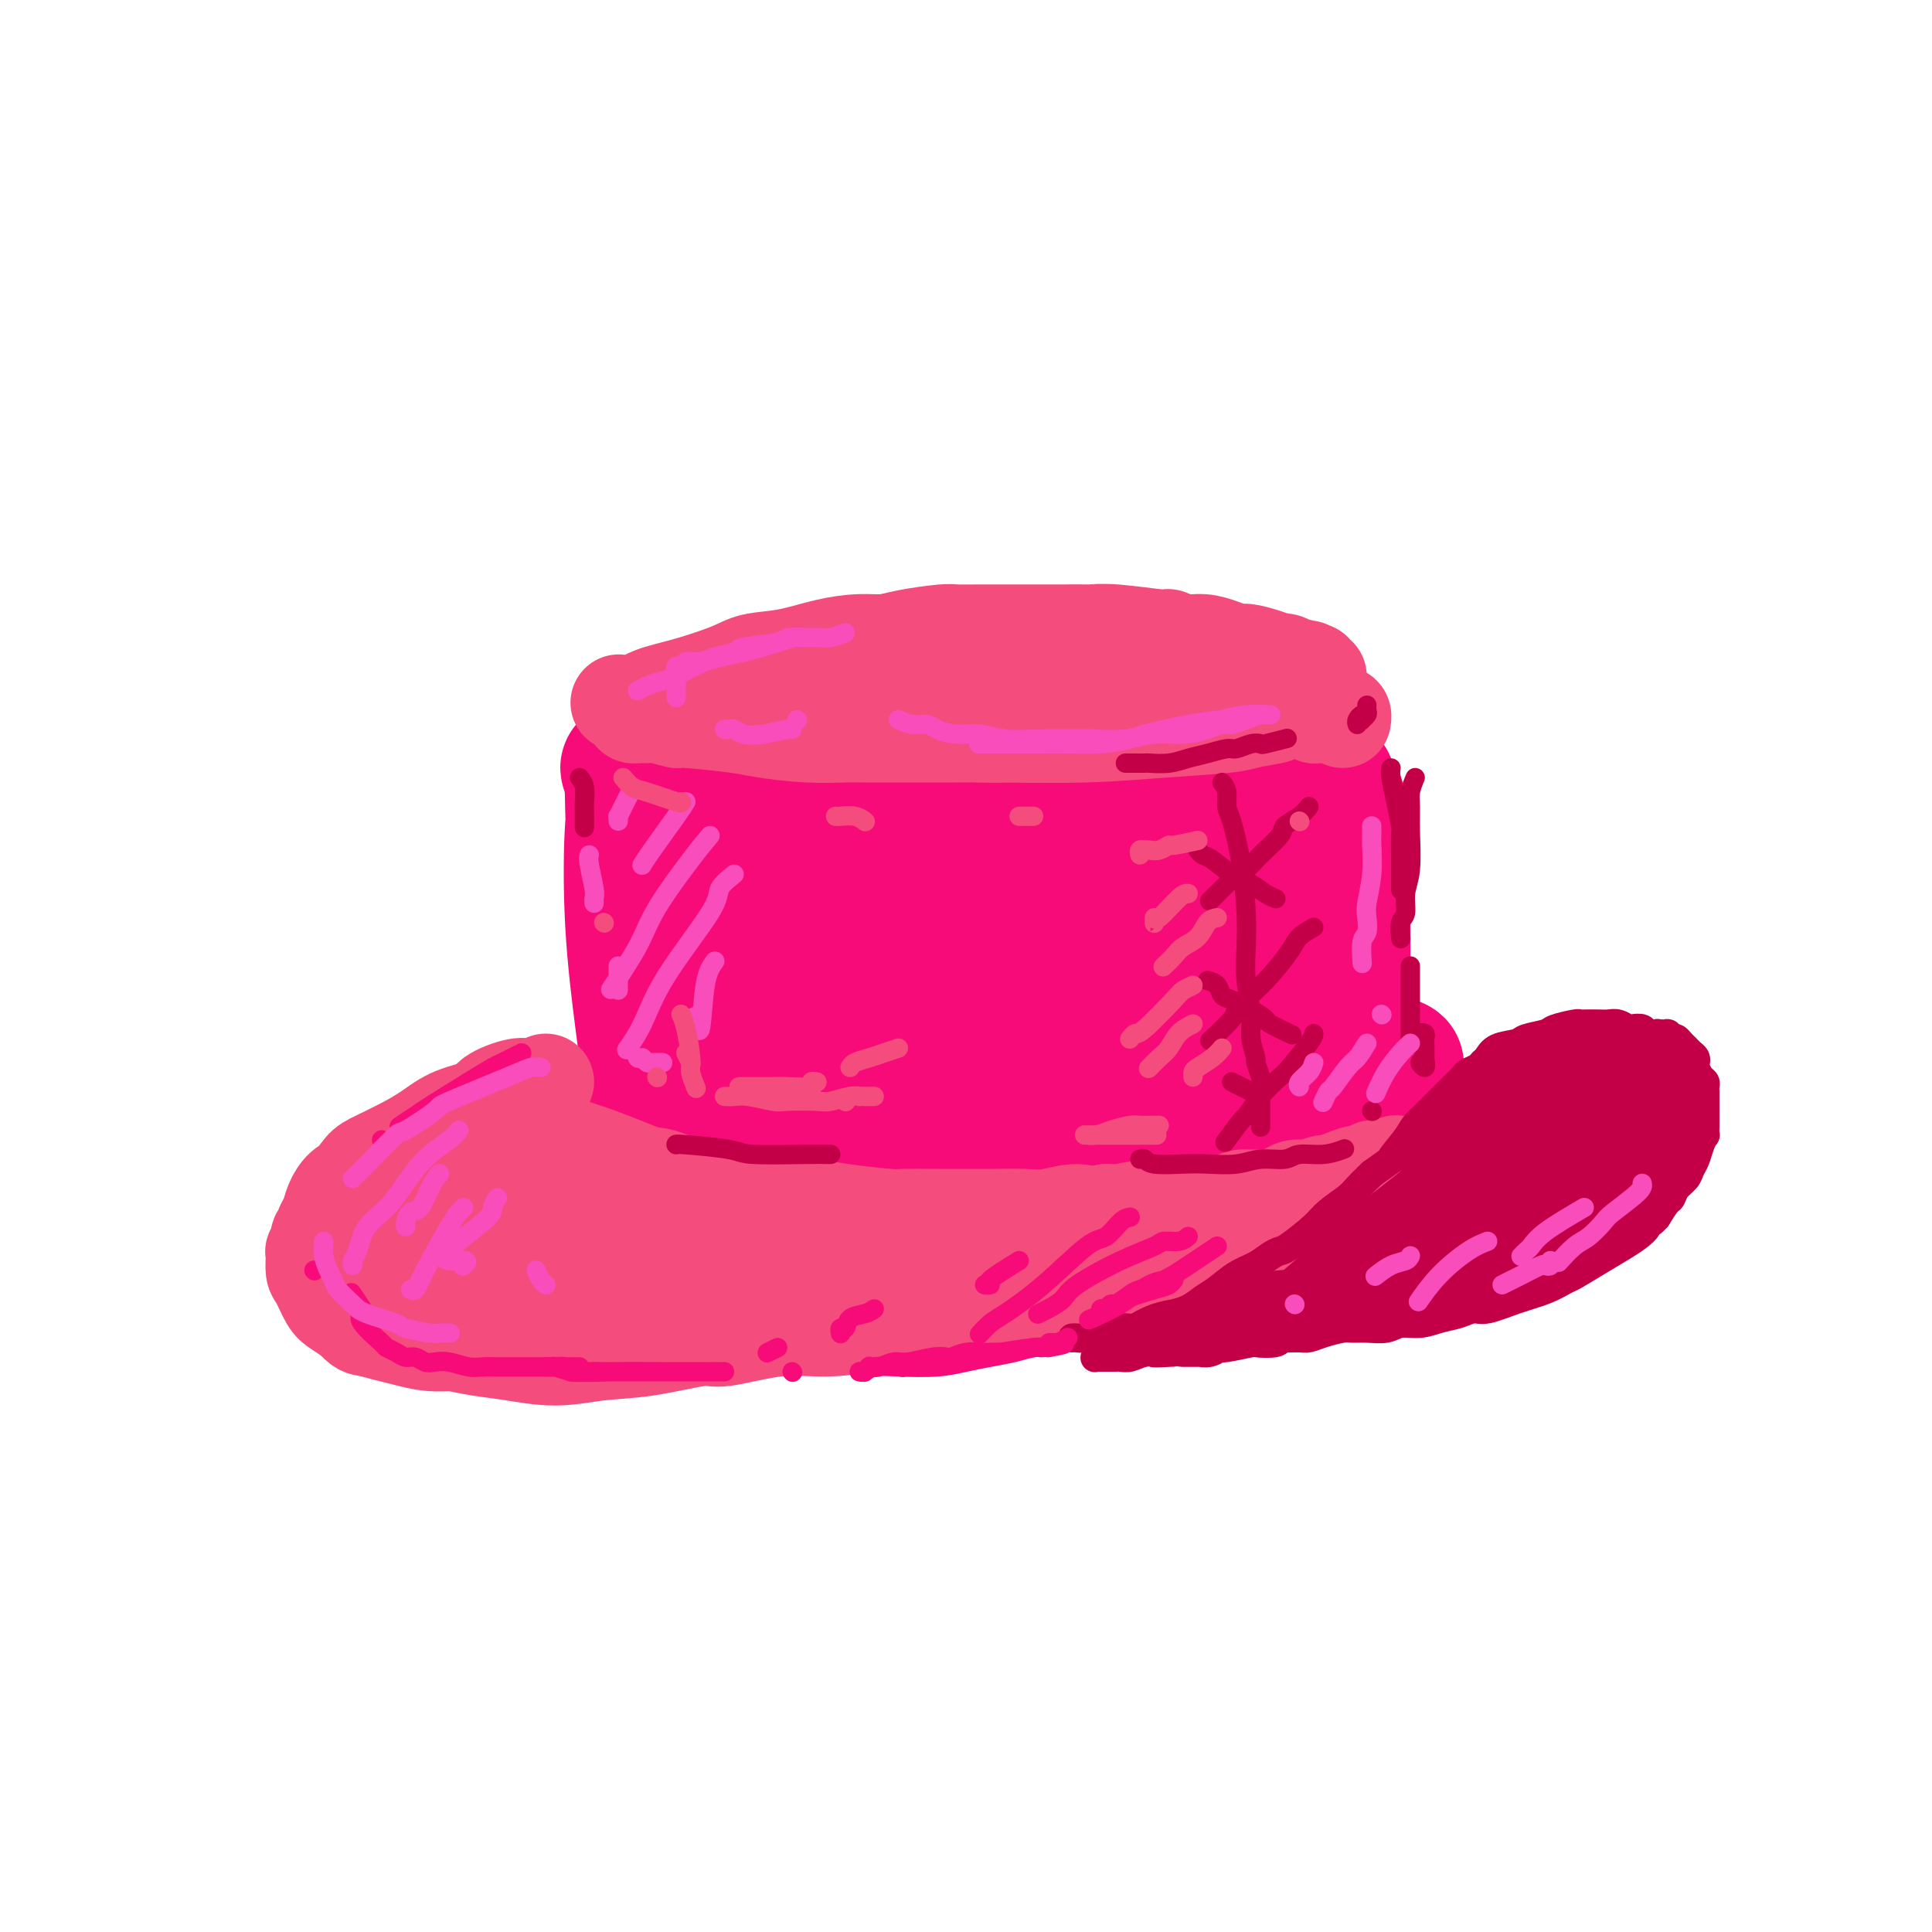 <svg viewBox='0 0 400 400' version='1.1' xmlns='http://www.w3.org/2000/svg' xmlns:xlink='http://www.w3.org/1999/xlink'><g fill='none' stroke='rgb(246,11,121)' stroke-width='4' stroke-linecap='round' stroke-linejoin='round'><path d='M128,165c-0.417,1.297 -0.833,2.594 -1,4c-0.167,1.406 -0.083,2.919 0,4c0.083,1.081 0.166,1.728 0,5c-0.166,3.272 -0.580,9.170 -1,14c-0.420,4.830 -0.846,8.594 -1,11c-0.154,2.406 -0.037,3.455 0,4c0.037,0.545 -0.005,0.585 0,1c0.005,0.415 0.058,1.205 0,1c-0.058,-0.205 -0.226,-1.405 0,-3c0.226,-1.595 0.845,-3.583 1,-8c0.155,-4.417 -0.155,-11.261 0,-18c0.155,-6.739 0.774,-13.371 1,-17c0.226,-3.629 0.061,-4.253 0,-5c-0.061,-0.747 -0.016,-1.617 0,-2c0.016,-0.383 0.004,-0.280 0,0c-0.004,0.280 0.002,0.737 0,1c-0.002,0.263 -0.011,0.331 0,2c0.011,1.669 0.041,4.938 0,9c-0.041,4.062 -0.155,8.916 0,13c0.155,4.084 0.577,7.398 1,9c0.423,1.602 0.845,1.491 1,2c0.155,0.509 0.041,1.639 0,2c-0.041,0.361 -0.011,-0.048 0,0c0.011,0.048 0.003,0.551 0,1c-0.003,0.449 -0.001,0.842 0,1c0.001,0.158 0.000,0.079 0,0'/></g>
<g fill='none' stroke='rgb(246,11,121)' stroke-width='28' stroke-linecap='round' stroke-linejoin='round'><path d='M132,160c0.099,1.891 0.197,3.782 0,5c-0.197,1.218 -0.690,1.762 -1,6c-0.310,4.238 -0.436,12.170 0,20c0.436,7.830 1.434,15.559 2,20c0.566,4.441 0.701,5.593 1,7c0.299,1.407 0.761,3.067 1,4c0.239,0.933 0.254,1.138 0,1c-0.254,-0.138 -0.776,-0.618 -1,-1c-0.224,-0.382 -0.152,-0.665 0,-2c0.152,-1.335 0.382,-3.723 0,-9c-0.382,-5.277 -1.375,-13.442 -2,-22c-0.625,-8.558 -0.882,-17.509 -1,-22c-0.118,-4.491 -0.098,-4.522 0,-5c0.098,-0.478 0.273,-1.402 0,-2c-0.273,-0.598 -0.996,-0.871 -1,-1c-0.004,-0.129 0.709,-0.114 1,0c0.291,0.114 0.159,0.326 0,1c-0.159,0.674 -0.345,1.810 0,4c0.345,2.190 1.221,5.436 2,9c0.779,3.564 1.463,7.448 2,10c0.537,2.552 0.929,3.773 1,5c0.071,1.227 -0.178,2.460 0,4c0.178,1.540 0.783,3.388 1,4c0.217,0.612 0.044,-0.013 0,0c-0.044,0.013 0.040,0.663 0,0c-0.040,-0.663 -0.203,-2.640 0,-6c0.203,-3.360 0.772,-8.103 1,-12c0.228,-3.897 0.114,-6.949 0,-10'/><path d='M138,168c0.155,-5.028 0.041,-3.599 0,-3c-0.041,0.599 -0.010,0.367 0,0c0.010,-0.367 -0.002,-0.868 0,-1c0.002,-0.132 0.018,0.104 0,0c-0.018,-0.104 -0.071,-0.548 0,-1c0.071,-0.452 0.265,-0.910 0,-1c-0.265,-0.090 -0.991,0.190 -1,0c-0.009,-0.190 0.697,-0.848 1,-1c0.303,-0.152 0.201,0.203 0,0c-0.201,-0.203 -0.502,-0.963 0,-1c0.502,-0.037 1.808,0.651 3,1c1.192,0.349 2.270,0.360 5,1c2.730,0.640 7.113,1.908 12,3c4.887,1.092 10.278,2.007 16,3c5.722,0.993 11.774,2.064 18,3c6.226,0.936 12.626,1.737 16,2c3.374,0.263 3.724,-0.013 6,0c2.276,0.013 6.480,0.315 10,0c3.520,-0.315 6.358,-1.248 9,-2c2.642,-0.752 5.088,-1.325 7,-2c1.912,-0.675 3.291,-1.452 4,-2c0.709,-0.548 0.748,-0.865 1,-1c0.252,-0.135 0.717,-0.086 1,0c0.283,0.086 0.382,0.211 -1,1c-1.382,0.789 -4.247,2.242 -8,4c-3.753,1.758 -8.395,3.819 -15,6c-6.605,2.181 -15.173,4.480 -22,6c-6.827,1.520 -11.914,2.260 -17,3'/><path d='M183,186c-6.819,1.314 -4.366,0.100 -6,-1c-1.634,-1.100 -7.355,-2.085 -12,-4c-4.645,-1.915 -8.214,-4.759 -11,-7c-2.786,-2.241 -4.788,-3.879 -6,-5c-1.212,-1.121 -1.634,-1.724 -2,-2c-0.366,-0.276 -0.677,-0.225 -1,0c-0.323,0.225 -0.659,0.624 -1,2c-0.341,1.376 -0.689,3.728 -1,8c-0.311,4.272 -0.587,10.465 0,17c0.587,6.535 2.037,13.411 3,18c0.963,4.589 1.439,6.890 2,9c0.561,2.110 1.205,4.028 2,5c0.795,0.972 1.739,0.997 2,1c0.261,0.003 -0.162,-0.016 0,0c0.162,0.016 0.909,0.068 2,-3c1.091,-3.068 2.526,-9.257 4,-15c1.474,-5.743 2.986,-11.041 4,-15c1.014,-3.959 1.529,-6.581 2,-8c0.471,-1.419 0.896,-1.635 1,-2c0.104,-0.365 -0.114,-0.878 0,-1c0.114,-0.122 0.559,0.146 1,1c0.441,0.854 0.879,2.295 1,3c0.121,0.705 -0.073,0.676 0,3c0.073,2.324 0.415,7.001 1,12c0.585,4.999 1.413,10.319 2,13c0.587,2.681 0.934,2.723 1,3c0.066,0.277 -0.148,0.790 0,1c0.148,0.210 0.658,0.118 1,0c0.342,-0.118 0.515,-0.263 1,-2c0.485,-1.737 1.281,-5.068 2,-8c0.719,-2.932 1.359,-5.466 2,-8'/><path d='M177,201c1.168,-3.196 1.086,-2.687 1,-3c-0.086,-0.313 -0.178,-1.449 0,-2c0.178,-0.551 0.626,-0.516 1,0c0.374,0.516 0.673,1.515 1,2c0.327,0.485 0.683,0.458 1,2c0.317,1.542 0.595,4.654 1,7c0.405,2.346 0.938,3.925 1,5c0.062,1.075 -0.345,1.646 0,2c0.345,0.354 1.444,0.491 2,1c0.556,0.509 0.569,1.390 2,0c1.431,-1.390 4.278,-5.051 7,-9c2.722,-3.949 5.318,-8.184 7,-12c1.682,-3.816 2.450,-7.211 3,-9c0.550,-1.789 0.880,-1.970 1,-2c0.120,-0.030 0.028,0.092 0,0c-0.028,-0.092 0.006,-0.398 0,0c-0.006,0.398 -0.054,1.501 0,2c0.054,0.499 0.210,0.395 0,2c-0.210,1.605 -0.784,4.919 -1,9c-0.216,4.081 -0.073,8.931 0,12c0.073,3.069 0.078,4.359 0,5c-0.078,0.641 -0.237,0.632 0,1c0.237,0.368 0.871,1.111 1,1c0.129,-0.111 -0.248,-1.076 0,-1c0.248,0.076 1.122,1.194 2,0c0.878,-1.194 1.759,-4.699 3,-8c1.241,-3.301 2.841,-6.398 4,-8c1.159,-1.602 1.878,-1.708 2,-2c0.122,-0.292 -0.352,-0.771 0,-1c0.352,-0.229 1.529,-0.208 2,0c0.471,0.208 0.235,0.604 0,1'/><path d='M218,196c2.173,-1.248 2.107,4.633 2,8c-0.107,3.367 -0.253,4.220 0,5c0.253,0.780 0.907,1.486 1,2c0.093,0.514 -0.375,0.834 0,1c0.375,0.166 1.593,0.176 2,0c0.407,-0.176 0.003,-0.538 1,-2c0.997,-1.462 3.394,-4.024 6,-8c2.606,-3.976 5.419,-9.368 7,-12c1.581,-2.632 1.929,-2.506 2,-3c0.071,-0.494 -0.136,-1.607 0,-2c0.136,-0.393 0.615,-0.066 1,0c0.385,0.066 0.677,-0.130 1,0c0.323,0.130 0.679,0.587 1,2c0.321,1.413 0.608,3.781 1,7c0.392,3.219 0.888,7.289 1,10c0.112,2.711 -0.160,4.062 0,5c0.160,0.938 0.750,1.464 1,2c0.250,0.536 0.158,1.083 0,1c-0.158,-0.083 -0.382,-0.796 0,-1c0.382,-0.204 1.370,0.102 2,-1c0.630,-1.102 0.901,-3.612 2,-9c1.099,-5.388 3.026,-13.653 4,-17c0.974,-3.347 0.997,-1.775 1,-2c0.003,-0.225 -0.013,-2.246 0,-3c0.013,-0.754 0.056,-0.239 0,0c-0.056,0.239 -0.210,0.202 0,0c0.210,-0.202 0.786,-0.571 1,0c0.214,0.571 0.068,2.081 0,5c-0.068,2.919 -0.057,7.247 0,11c0.057,3.753 0.159,6.929 0,9c-0.159,2.071 -0.580,3.035 -1,4'/><path d='M254,208c-0.061,4.915 -0.213,2.703 0,2c0.213,-0.703 0.791,0.105 1,0c0.209,-0.105 0.048,-1.122 0,-2c-0.048,-0.878 0.015,-1.616 0,-4c-0.015,-2.384 -0.110,-6.412 0,-11c0.110,-4.588 0.426,-9.735 1,-14c0.574,-4.265 1.408,-7.650 2,-10c0.592,-2.350 0.944,-3.667 1,-4c0.056,-0.333 -0.182,0.318 0,0c0.182,-0.318 0.783,-1.604 1,-2c0.217,-0.396 0.048,0.100 0,0c-0.048,-0.100 0.025,-0.795 0,-1c-0.025,-0.205 -0.147,0.079 0,0c0.147,-0.079 0.562,-0.520 1,0c0.438,0.520 0.898,2.003 1,3c0.102,0.997 -0.155,1.510 0,4c0.155,2.490 0.721,6.957 1,12c0.279,5.043 0.271,10.663 0,16c-0.271,5.337 -0.806,10.393 -1,13c-0.194,2.607 -0.049,2.765 0,3c0.049,0.235 0.002,0.546 0,1c-0.002,0.454 0.042,1.052 0,1c-0.042,-0.052 -0.171,-0.753 0,-1c0.171,-0.247 0.641,-0.040 1,0c0.359,0.040 0.607,-0.089 1,-2c0.393,-1.911 0.930,-5.605 2,-9c1.070,-3.395 2.673,-6.491 4,-13c1.327,-6.509 2.379,-16.431 3,-21c0.621,-4.569 0.810,-3.784 1,-3'/><path d='M274,166c1.855,-7.414 0.494,-2.451 0,-1c-0.494,1.451 -0.121,-0.612 0,-1c0.121,-0.388 -0.012,0.897 0,1c0.012,0.103 0.167,-0.976 0,0c-0.167,0.976 -0.658,4.008 -1,6c-0.342,1.992 -0.537,2.944 -1,6c-0.463,3.056 -1.196,8.215 -2,14c-0.804,5.785 -1.679,12.196 -2,16c-0.321,3.804 -0.088,5.002 0,6c0.088,0.998 0.030,1.798 0,2c-0.030,0.202 -0.031,-0.194 0,0c0.031,0.194 0.096,0.976 0,1c-0.096,0.024 -0.351,-0.711 0,-2c0.351,-1.289 1.310,-3.130 2,-6c0.690,-2.870 1.113,-6.767 2,-12c0.887,-5.233 2.238,-11.800 3,-15c0.762,-3.200 0.936,-3.031 1,-4c0.064,-0.969 0.017,-3.075 0,-4c-0.017,-0.925 -0.004,-0.670 0,-1c0.004,-0.330 0.000,-1.246 0,-1c-0.000,0.246 0.004,1.655 0,4c-0.004,2.345 -0.015,5.627 0,10c0.015,4.373 0.057,9.838 0,14c-0.057,4.162 -0.211,7.023 0,9c0.211,1.977 0.788,3.071 1,4c0.212,0.929 0.061,1.694 0,2c-0.061,0.306 -0.030,0.153 0,0'/><path d='M277,214c0.381,6.575 0.834,2.514 1,1c0.166,-1.514 0.045,-0.480 0,0c-0.045,0.480 -0.012,0.406 0,-1c0.012,-1.406 0.004,-4.144 0,-8c-0.004,-3.856 -0.005,-8.829 0,-12c0.005,-3.171 0.015,-4.541 0,-7c-0.015,-2.459 -0.057,-6.008 0,-8c0.057,-1.992 0.211,-2.427 0,-3c-0.211,-0.573 -0.789,-1.286 -1,-2c-0.211,-0.714 -0.057,-1.430 0,-2c0.057,-0.570 0.015,-0.992 0,-1c-0.015,-0.008 -0.004,0.400 0,0c0.004,-0.400 0.001,-1.609 0,-2c-0.001,-0.391 0.001,0.035 0,0c-0.001,-0.035 -0.004,-0.532 0,-1c0.004,-0.468 0.015,-0.906 0,-1c-0.015,-0.094 -0.056,0.155 0,0c0.056,-0.155 0.208,-0.715 0,-1c-0.208,-0.285 -0.776,-0.294 -1,0c-0.224,0.294 -0.105,0.891 0,1c0.105,0.109 0.195,-0.269 0,0c-0.195,0.269 -0.676,1.185 -1,2c-0.324,0.815 -0.491,1.530 -1,3c-0.509,1.470 -1.361,3.695 -2,5c-0.639,1.305 -1.064,1.690 -2,4c-0.936,2.310 -2.383,6.544 -4,10c-1.617,3.456 -3.402,6.132 -4,7c-0.598,0.868 -0.007,-0.074 0,0c0.007,0.074 -0.569,1.164 -1,2c-0.431,0.836 -0.715,1.418 -1,2'/><path d='M260,202c-3.096,5.970 -2.336,2.894 -2,2c0.336,-0.894 0.249,0.392 0,1c-0.249,0.608 -0.660,0.537 -1,1c-0.340,0.463 -0.611,1.459 -1,2c-0.389,0.541 -0.897,0.626 -1,1c-0.103,0.374 0.199,1.037 -1,2c-1.199,0.963 -3.900,2.226 -5,3c-1.100,0.774 -0.598,1.058 -2,2c-1.402,0.942 -4.709,2.544 -8,4c-3.291,1.456 -6.567,2.768 -10,4c-3.433,1.232 -7.024,2.383 -11,3c-3.976,0.617 -8.336,0.698 -12,1c-3.664,0.302 -6.632,0.825 -10,1c-3.368,0.175 -7.135,0.001 -9,0c-1.865,-0.001 -1.827,0.172 -4,0c-2.173,-0.172 -6.557,-0.687 -10,-1c-3.443,-0.313 -5.946,-0.423 -8,-1c-2.054,-0.577 -3.660,-1.623 -5,-2c-1.340,-0.377 -2.416,-0.087 -3,0c-0.584,0.087 -0.678,-0.030 -1,0c-0.322,0.030 -0.874,0.205 -1,0c-0.126,-0.205 0.174,-0.791 0,-1c-0.174,-0.209 -0.820,-0.042 -1,0c-0.180,0.042 0.107,-0.041 0,0c-0.107,0.041 -0.608,0.207 -1,0c-0.392,-0.207 -0.676,-0.788 -1,-1c-0.324,-0.212 -0.689,-0.057 -1,0c-0.311,0.057 -0.568,0.015 -1,0c-0.432,-0.015 -1.039,-0.004 -2,0c-0.961,0.004 -2.274,0.001 -3,0c-0.726,-0.001 -0.863,-0.001 -1,0'/><path d='M144,223c-6.211,-0.923 -2.239,-0.230 -1,0c1.239,0.230 -0.257,-0.005 -1,0c-0.743,0.005 -0.734,0.248 -1,0c-0.266,-0.248 -0.806,-0.987 -1,-1c-0.194,-0.013 -0.043,0.699 0,1c0.043,0.301 -0.021,0.192 0,0c0.021,-0.192 0.128,-0.466 1,0c0.872,0.466 2.509,1.671 3,2c0.491,0.329 -0.164,-0.219 1,0c1.164,0.219 4.147,1.207 7,2c2.853,0.793 5.575,1.393 9,2c3.425,0.607 7.552,1.220 11,2c3.448,0.780 6.218,1.727 9,2c2.782,0.273 5.575,-0.127 8,0c2.425,0.127 4.483,0.780 7,1c2.517,0.220 5.494,0.006 7,0c1.506,-0.006 1.542,0.195 3,0c1.458,-0.195 4.337,-0.784 7,-1c2.663,-0.216 5.108,-0.057 7,0c1.892,0.057 3.231,0.012 5,0c1.769,-0.012 3.970,0.008 6,0c2.030,-0.008 3.891,-0.044 5,0c1.109,0.044 1.467,0.166 3,0c1.533,-0.166 4.241,-0.622 6,-1c1.759,-0.378 2.568,-0.679 4,-1c1.432,-0.321 3.487,-0.663 5,-1c1.513,-0.337 2.484,-0.668 4,-1c1.516,-0.332 3.576,-0.666 5,-1c1.424,-0.334 2.212,-0.667 3,-1'/><path d='M266,227c4.578,-0.885 2.522,-0.096 2,0c-0.522,0.096 0.490,-0.500 1,-1c0.510,-0.500 0.518,-0.904 1,-1c0.482,-0.096 1.440,0.118 2,0c0.560,-0.118 0.724,-0.567 1,-1c0.276,-0.433 0.666,-0.851 1,-1c0.334,-0.149 0.614,-0.030 1,0c0.386,0.030 0.878,-0.031 1,0c0.122,0.031 -0.126,0.152 0,0c0.126,-0.152 0.625,-0.577 1,-1c0.375,-0.423 0.626,-0.846 1,-1c0.374,-0.154 0.870,-0.041 1,0c0.130,0.041 -0.106,0.011 0,0c0.106,-0.011 0.554,-0.003 1,0c0.446,0.003 0.889,0.001 1,0c0.111,-0.001 -0.111,-0.000 0,0c0.111,0.000 0.555,0.000 1,0c0.445,-0.000 0.890,-0.000 1,0c0.110,0.000 -0.115,0.000 0,0c0.115,-0.000 0.569,-0.000 1,0c0.431,0.000 0.837,0.000 1,0c0.163,-0.000 0.082,-0.000 0,0c-0.082,0.000 -0.166,0.000 0,0c0.166,-0.000 0.583,-0.000 1,0c0.417,0.000 0.833,0.000 1,0c0.167,-0.000 0.083,-0.000 0,0'/><path d='M287,221c3.489,-0.933 1.711,-0.267 1,0c-0.711,0.267 -0.356,0.133 0,0'/></g>
<g fill='none' stroke='rgb(244,76,125)' stroke-width='20' stroke-linecap='round' stroke-linejoin='round'><path d='M113,224c-1.074,0.470 -2.149,0.940 -3,1c-0.851,0.060 -1.479,-0.290 -3,0c-1.521,0.290 -3.934,1.221 -5,2c-1.066,0.779 -0.785,1.406 -2,2c-1.215,0.594 -3.924,1.155 -6,2c-2.076,0.845 -3.517,1.975 -5,3c-1.483,1.025 -3.009,1.945 -5,3c-1.991,1.055 -4.448,2.246 -6,3c-1.552,0.754 -2.198,1.072 -3,2c-0.802,0.928 -1.759,2.465 -2,3c-0.241,0.535 0.233,0.069 0,0c-0.233,-0.069 -1.171,0.258 -2,1c-0.829,0.742 -1.547,1.900 -2,3c-0.453,1.100 -0.642,2.144 -1,3c-0.358,0.856 -0.884,1.525 -1,2c-0.116,0.475 0.179,0.755 0,1c-0.179,0.245 -0.833,0.454 -1,1c-0.167,0.546 0.154,1.428 0,2c-0.154,0.572 -0.781,0.832 -1,1c-0.219,0.168 -0.029,0.243 0,1c0.029,0.757 -0.103,2.194 0,3c0.103,0.806 0.440,0.979 1,2c0.560,1.021 1.343,2.890 2,4c0.657,1.110 1.188,1.460 2,2c0.812,0.540 1.906,1.270 3,2'/><path d='M73,273c1.723,1.951 2.031,1.829 3,2c0.969,0.171 2.600,0.634 4,1c1.400,0.366 2.568,0.634 4,1c1.432,0.366 3.128,0.830 5,1c1.872,0.170 3.921,0.047 5,0c1.079,-0.047 1.187,-0.016 2,0c0.813,0.016 2.332,0.018 4,0c1.668,-0.018 3.486,-0.058 5,0c1.514,0.058 2.723,0.212 4,0c1.277,-0.212 2.622,-0.789 4,-1c1.378,-0.211 2.790,-0.056 4,0c1.210,0.056 2.220,0.011 3,0c0.780,-0.011 1.331,0.011 2,0c0.669,-0.011 1.456,-0.054 2,0c0.544,0.054 0.844,0.207 3,0c2.156,-0.207 6.166,-0.774 8,-1c1.834,-0.226 1.492,-0.112 2,0c0.508,0.112 1.867,0.223 3,0c1.133,-0.223 2.039,-0.778 3,-1c0.961,-0.222 1.977,-0.111 3,0c1.023,0.111 2.052,0.222 4,0c1.948,-0.222 4.817,-0.778 6,-1c1.183,-0.222 0.682,-0.112 1,0c0.318,0.112 1.454,0.226 2,0c0.546,-0.226 0.502,-0.792 1,-1c0.498,-0.208 1.540,-0.059 2,0c0.460,0.059 0.340,0.026 1,0c0.660,-0.026 2.101,-0.045 3,0c0.899,0.045 1.257,0.156 2,0c0.743,-0.156 1.872,-0.578 3,-1'/><path d='M171,272c10.250,-1.156 4.875,-1.046 3,-1c-1.875,0.046 -0.248,0.027 1,0c1.248,-0.027 2.119,-0.064 3,0c0.881,0.064 1.772,0.228 3,0c1.228,-0.228 2.793,-0.848 4,-1c1.207,-0.152 2.055,0.166 4,0c1.945,-0.166 4.987,-0.814 6,-1c1.013,-0.186 -0.001,0.091 1,0c1.001,-0.091 4.019,-0.550 6,-1c1.981,-0.450 2.927,-0.890 4,-1c1.073,-0.110 2.274,0.111 4,0c1.726,-0.111 3.976,-0.555 6,-1c2.024,-0.445 3.820,-0.892 5,-1c1.180,-0.108 1.742,0.122 3,0c1.258,-0.122 3.210,-0.596 5,-1c1.790,-0.404 3.418,-0.737 5,-1c1.582,-0.263 3.118,-0.457 5,-1c1.882,-0.543 4.109,-1.437 6,-2c1.891,-0.563 3.447,-0.795 5,-1c1.553,-0.205 3.103,-0.384 5,-1c1.897,-0.616 4.142,-1.671 6,-2c1.858,-0.329 3.329,0.066 4,0c0.671,-0.066 0.543,-0.595 2,-1c1.457,-0.405 4.499,-0.687 6,-1c1.501,-0.313 1.462,-0.657 2,-1c0.538,-0.343 1.653,-0.684 3,-1c1.347,-0.316 2.927,-0.607 4,-1c1.073,-0.393 1.638,-0.889 2,-1c0.362,-0.111 0.521,0.162 1,0c0.479,-0.162 1.280,-0.761 2,-1c0.720,-0.239 1.360,-0.120 2,0'/><path d='M289,249c10.378,-2.714 3.824,-1.498 2,-1c-1.824,0.498 1.083,0.278 2,0c0.917,-0.278 -0.157,-0.614 0,-1c0.157,-0.386 1.543,-0.822 2,-1c0.457,-0.178 -0.017,-0.099 0,0c0.017,0.099 0.525,0.219 1,0c0.475,-0.219 0.915,-0.777 1,-1c0.085,-0.223 -0.187,-0.113 0,0c0.187,0.113 0.834,0.227 1,0c0.166,-0.227 -0.148,-0.796 0,-1c0.148,-0.204 0.756,-0.044 1,0c0.244,0.044 0.122,-0.027 0,0c-0.122,0.027 -0.243,0.150 0,0c0.243,-0.150 0.850,-0.575 1,-1c0.150,-0.425 -0.156,-0.849 0,-1c0.156,-0.151 0.775,-0.030 1,0c0.225,0.030 0.056,-0.030 0,0c-0.056,0.030 0.001,0.152 0,0c-0.001,-0.152 -0.060,-0.576 0,-1c0.060,-0.424 0.238,-0.846 0,-1c-0.238,-0.154 -0.893,-0.039 -1,0c-0.107,0.039 0.333,0.002 0,0c-0.333,-0.002 -1.439,0.032 -2,0c-0.561,-0.032 -0.579,-0.128 -1,0c-0.421,0.128 -1.247,0.481 -3,1c-1.753,0.519 -4.434,1.205 -7,2c-2.566,0.795 -5.018,1.698 -8,3c-2.982,1.302 -6.495,3.005 -9,4c-2.505,0.995 -4.001,1.284 -6,2c-1.999,0.716 -4.499,1.858 -7,3'/><path d='M257,255c-7.145,2.327 -3.007,0.643 -3,1c0.007,0.357 -4.116,2.754 -7,4c-2.884,1.246 -4.528,1.342 -7,2c-2.472,0.658 -5.773,1.878 -9,3c-3.227,1.122 -6.379,2.146 -9,3c-2.621,0.854 -4.710,1.538 -8,2c-3.290,0.462 -7.780,0.703 -10,1c-2.220,0.297 -2.170,0.652 -4,1c-1.830,0.348 -5.541,0.690 -9,1c-3.459,0.310 -6.666,0.589 -10,1c-3.334,0.411 -6.793,0.954 -10,1c-3.207,0.046 -6.161,-0.406 -10,0c-3.839,0.406 -8.564,1.668 -11,2c-2.436,0.332 -2.582,-0.268 -5,0c-2.418,0.268 -7.108,1.403 -11,2c-3.892,0.597 -6.988,0.654 -10,1c-3.012,0.346 -5.942,0.979 -9,1c-3.058,0.021 -6.246,-0.572 -9,-1c-2.754,-0.428 -5.075,-0.691 -7,-1c-1.925,-0.309 -3.452,-0.664 -5,-1c-1.548,-0.336 -3.115,-0.653 -4,-1c-0.885,-0.347 -1.089,-0.724 -2,-1c-0.911,-0.276 -2.530,-0.452 -4,-1c-1.470,-0.548 -2.790,-1.467 -4,-2c-1.210,-0.533 -2.311,-0.678 -3,-1c-0.689,-0.322 -0.966,-0.821 -1,-1c-0.034,-0.179 0.177,-0.038 0,0c-0.177,0.038 -0.740,-0.028 -1,0c-0.260,0.028 -0.217,0.151 0,0c0.217,-0.151 0.609,-0.575 1,-1'/><path d='M76,270c-1.333,-1.264 2.333,-0.923 6,-1c3.667,-0.077 7.335,-0.571 14,0c6.665,0.571 16.327,2.205 22,3c5.673,0.795 7.359,0.749 11,1c3.641,0.251 9.239,0.798 12,1c2.761,0.202 2.685,0.058 3,0c0.315,-0.058 1.022,-0.030 1,0c-0.022,0.030 -0.772,0.063 -1,0c-0.228,-0.063 0.066,-0.221 -1,0c-1.066,0.221 -3.493,0.822 -7,1c-3.507,0.178 -8.095,-0.066 -13,0c-4.905,0.066 -10.129,0.443 -15,0c-4.871,-0.443 -9.390,-1.704 -12,-2c-2.610,-0.296 -3.311,0.375 -5,0c-1.689,-0.375 -4.367,-1.796 -6,-3c-1.633,-1.204 -2.221,-2.192 -3,-3c-0.779,-0.808 -1.749,-1.436 -2,-2c-0.251,-0.564 0.216,-1.063 1,-2c0.784,-0.937 1.884,-2.310 3,-4c1.116,-1.690 2.247,-3.697 7,-5c4.753,-1.303 13.126,-1.902 18,-2c4.874,-0.098 6.249,0.306 10,1c3.751,0.694 9.879,1.678 15,3c5.121,1.322 9.234,2.983 12,4c2.766,1.017 4.186,1.391 6,2c1.814,0.609 4.022,1.452 5,2c0.978,0.548 0.725,0.801 1,1c0.275,0.199 1.079,0.342 1,1c-0.079,0.658 -1.039,1.829 -2,3'/><path d='M157,269c-1.107,0.719 -2.875,1.015 -6,2c-3.125,0.985 -7.607,2.659 -13,3c-5.393,0.341 -11.698,-0.650 -15,-1c-3.302,-0.350 -3.601,-0.057 -7,-1c-3.399,-0.943 -9.896,-3.121 -14,-5c-4.104,-1.879 -5.813,-3.459 -8,-5c-2.187,-1.541 -4.851,-3.042 -6,-4c-1.149,-0.958 -0.781,-1.372 -1,-2c-0.219,-0.628 -1.024,-1.469 -1,-2c0.024,-0.531 0.876,-0.752 1,-1c0.124,-0.248 -0.480,-0.522 0,-1c0.480,-0.478 2.045,-1.160 4,-2c1.955,-0.840 4.301,-1.837 9,-2c4.699,-0.163 11.752,0.509 19,2c7.248,1.491 14.690,3.800 20,6c5.310,2.200 8.487,4.292 12,6c3.513,1.708 7.362,3.031 10,4c2.638,0.969 4.066,1.584 5,2c0.934,0.416 1.376,0.633 2,1c0.624,0.367 1.432,0.884 2,1c0.568,0.116 0.897,-0.169 1,0c0.103,0.169 -0.020,0.791 0,1c0.020,0.209 0.182,0.006 0,0c-0.182,-0.006 -0.709,0.186 -1,0c-0.291,-0.186 -0.346,-0.751 -1,-1c-0.654,-0.249 -1.907,-0.181 -4,-1c-2.093,-0.819 -5.028,-2.526 -9,-4c-3.972,-1.474 -8.982,-2.715 -14,-5c-5.018,-2.285 -10.043,-5.615 -14,-8c-3.957,-2.385 -6.845,-3.824 -9,-5c-2.155,-1.176 -3.578,-2.088 -5,-3'/><path d='M114,244c-5.751,-3.686 -6.129,-4.901 -7,-6c-0.871,-1.099 -2.234,-2.084 -3,-3c-0.766,-0.916 -0.933,-1.764 -1,-2c-0.067,-0.236 -0.033,0.141 0,0c0.033,-0.141 0.064,-0.801 0,-1c-0.064,-0.199 -0.224,0.064 0,0c0.224,-0.064 0.831,-0.455 2,0c1.169,0.455 2.900,1.755 6,3c3.100,1.245 7.568,2.436 12,4c4.432,1.564 8.829,3.499 13,5c4.171,1.501 8.116,2.566 12,4c3.884,1.434 7.708,3.238 10,4c2.292,0.762 3.054,0.481 5,1c1.946,0.519 5.077,1.838 8,3c2.923,1.162 5.637,2.167 8,3c2.363,0.833 4.373,1.495 6,2c1.627,0.505 2.871,0.853 4,1c1.129,0.147 2.144,0.092 3,0c0.856,-0.092 1.555,-0.221 2,0c0.445,0.221 0.638,0.792 1,1c0.362,0.208 0.895,0.052 1,0c0.105,-0.052 -0.217,0.001 0,0c0.217,-0.001 0.973,-0.057 1,0c0.027,0.057 -0.674,0.228 -1,0c-0.326,-0.228 -0.278,-0.854 -1,-1c-0.722,-0.146 -2.214,0.188 -3,0c-0.786,-0.188 -0.865,-0.897 -3,-2c-2.135,-1.103 -6.324,-2.601 -11,-4c-4.676,-1.399 -9.838,-2.700 -15,-4'/><path d='M163,252c-7.787,-2.370 -11.254,-2.796 -15,-4c-3.746,-1.204 -7.770,-3.187 -10,-4c-2.230,-0.813 -2.667,-0.456 -5,-1c-2.333,-0.544 -6.561,-1.988 -10,-3c-3.439,-1.012 -6.089,-1.593 -8,-2c-1.911,-0.407 -3.083,-0.641 -4,-1c-0.917,-0.359 -1.577,-0.843 -2,-1c-0.423,-0.157 -0.608,0.013 -1,0c-0.392,-0.013 -0.991,-0.210 -1,0c-0.009,0.210 0.572,0.826 1,1c0.428,0.174 0.705,-0.095 1,0c0.295,0.095 0.609,0.553 2,1c1.391,0.447 3.858,0.884 8,2c4.142,1.116 9.960,2.911 13,4c3.040,1.089 3.302,1.471 6,2c2.698,0.529 7.833,1.203 12,2c4.167,0.797 7.364,1.716 10,2c2.636,0.284 4.709,-0.068 7,0c2.291,0.068 4.801,0.554 8,1c3.199,0.446 7.087,0.852 9,1c1.913,0.148 1.852,0.039 3,0c1.148,-0.039 3.505,-0.009 7,0c3.495,0.009 8.129,-0.002 10,0c1.871,0.002 0.980,0.019 2,0c1.020,-0.019 3.950,-0.074 6,0c2.050,0.074 3.220,0.278 5,0c1.780,-0.278 4.172,-1.036 6,-1c1.828,0.036 3.094,0.868 4,1c0.906,0.132 1.453,-0.434 2,-1'/><path d='M229,251c11.266,0.216 4.930,0.255 4,0c-0.930,-0.255 3.544,-0.803 6,-1c2.456,-0.197 2.892,-0.043 4,0c1.108,0.043 2.886,-0.026 4,0c1.114,0.026 1.562,0.148 3,0c1.438,-0.148 3.865,-0.565 5,-1c1.135,-0.435 0.977,-0.887 2,-1c1.023,-0.113 3.228,0.114 5,0c1.772,-0.114 3.113,-0.571 4,-1c0.887,-0.429 1.321,-0.832 2,-1c0.679,-0.168 1.602,-0.100 2,0c0.398,0.100 0.270,0.233 1,0c0.730,-0.233 2.318,-0.832 3,-1c0.682,-0.168 0.459,0.095 1,0c0.541,-0.095 1.847,-0.547 3,-1c1.153,-0.453 2.154,-0.906 3,-1c0.846,-0.094 1.536,0.171 2,0c0.464,-0.171 0.701,-0.777 1,-1c0.299,-0.223 0.658,-0.064 1,0c0.342,0.064 0.665,0.031 1,0c0.335,-0.031 0.682,-0.061 1,0c0.318,0.061 0.607,0.212 1,0c0.393,-0.212 0.889,-0.789 1,-1c0.111,-0.211 -0.162,-0.057 0,0c0.162,0.057 0.761,0.016 1,0c0.239,-0.016 0.120,-0.008 0,0'/><path d='M133,147c0.755,-0.114 1.510,-0.227 3,0c1.490,0.227 3.716,0.796 6,1c2.284,0.204 4.626,0.044 6,0c1.374,-0.044 1.778,0.030 4,0c2.222,-0.030 6.260,-0.162 10,0c3.740,0.162 7.182,0.617 11,1c3.818,0.383 8.014,0.692 11,1c2.986,0.308 4.764,0.614 8,1c3.236,0.386 7.929,0.850 11,1c3.071,0.150 4.520,-0.016 7,0c2.480,0.016 5.993,0.215 8,0c2.007,-0.215 2.509,-0.842 4,-1c1.491,-0.158 3.970,0.154 6,0c2.030,-0.154 3.612,-0.773 5,-1c1.388,-0.227 2.581,-0.060 4,0c1.419,0.060 3.064,0.013 5,0c1.936,-0.013 4.163,0.007 5,0c0.837,-0.007 0.282,-0.041 1,0c0.718,0.041 2.707,0.155 4,0c1.293,-0.155 1.888,-0.581 3,-1c1.112,-0.419 2.741,-0.830 4,-1c1.259,-0.170 2.149,-0.098 3,0c0.851,0.098 1.665,0.222 2,0c0.335,-0.222 0.193,-0.792 0,-1c-0.193,-0.208 -0.437,-0.056 0,0c0.437,0.056 1.553,0.016 2,0c0.447,-0.016 0.223,-0.008 0,0'/><path d='M266,147c9.910,-1.005 3.185,-1.016 1,-1c-2.185,0.016 0.172,0.060 1,0c0.828,-0.060 0.129,-0.223 0,0c-0.129,0.223 0.314,0.833 0,1c-0.314,0.167 -1.385,-0.110 -2,0c-0.615,0.110 -0.776,0.608 -2,1c-1.224,0.392 -3.512,0.679 -5,1c-1.488,0.321 -2.177,0.674 -5,1c-2.823,0.326 -7.778,0.623 -13,1c-5.222,0.377 -10.709,0.833 -16,1c-5.291,0.167 -10.386,0.045 -15,0c-4.614,-0.045 -8.747,-0.011 -12,0c-3.253,0.011 -5.627,-0.000 -9,0c-3.373,0.000 -7.746,0.011 -10,0c-2.254,-0.011 -2.388,-0.046 -4,0c-1.612,0.046 -4.701,0.171 -8,0c-3.299,-0.171 -6.806,-0.638 -9,-1c-2.194,-0.362 -3.074,-0.619 -6,-1c-2.926,-0.381 -7.897,-0.887 -10,-1c-2.103,-0.113 -1.338,0.166 -2,0c-0.662,-0.166 -2.751,-0.777 -4,-1c-1.249,-0.223 -1.659,-0.059 -2,0c-0.341,0.059 -0.613,0.013 -1,0c-0.387,-0.013 -0.888,0.008 -1,0c-0.112,-0.008 0.166,-0.043 0,0c-0.166,0.043 -0.775,0.165 -1,0c-0.225,-0.165 -0.064,-0.619 0,-1c0.064,-0.381 0.032,-0.691 0,-1'/><path d='M131,146c-5.602,-0.955 -1.608,-0.342 0,0c1.608,0.342 0.829,0.414 1,0c0.171,-0.414 1.291,-1.314 3,-2c1.709,-0.686 4.005,-1.157 7,-2c2.995,-0.843 6.688,-2.058 9,-3c2.312,-0.942 3.244,-1.611 5,-2c1.756,-0.389 4.335,-0.499 7,-1c2.665,-0.501 5.414,-1.392 8,-2c2.586,-0.608 5.008,-0.933 7,-1c1.992,-0.067 3.554,0.126 5,0c1.446,-0.126 2.776,-0.570 5,-1c2.224,-0.430 5.342,-0.847 7,-1c1.658,-0.153 1.856,-0.041 3,0c1.144,0.041 3.236,0.011 5,0c1.764,-0.011 3.202,-0.003 5,0c1.798,0.003 3.956,-0.000 6,0c2.044,0.000 3.974,0.004 6,0c2.026,-0.004 4.148,-0.016 5,0c0.852,0.016 0.433,0.061 1,0c0.567,-0.061 2.122,-0.227 5,0c2.878,0.227 7.081,0.848 9,1c1.919,0.152 1.554,-0.166 2,0c0.446,0.166 1.703,0.814 3,1c1.297,0.186 2.633,-0.091 4,0c1.367,0.091 2.766,0.550 4,1c1.234,0.450 2.305,0.890 3,1c0.695,0.110 1.015,-0.111 2,0c0.985,0.111 2.635,0.556 4,1c1.365,0.444 2.444,0.889 3,1c0.556,0.111 0.587,-0.111 1,0c0.413,0.111 1.206,0.556 2,1'/><path d='M268,138c5.676,1.022 1.367,0.077 0,0c-1.367,-0.077 0.207,0.716 1,1c0.793,0.284 0.806,0.061 1,0c0.194,-0.061 0.570,0.040 1,0c0.430,-0.040 0.914,-0.221 1,0c0.086,0.221 -0.227,0.843 0,1c0.227,0.157 0.992,-0.151 1,0c0.008,0.151 -0.741,0.760 -1,1c-0.259,0.240 -0.026,0.110 0,0c0.026,-0.110 -0.154,-0.199 -1,0c-0.846,0.199 -2.357,0.688 -4,1c-1.643,0.312 -3.420,0.448 -7,1c-3.580,0.552 -8.965,1.521 -16,2c-7.035,0.479 -15.720,0.468 -21,1c-5.280,0.532 -7.156,1.606 -12,2c-4.844,0.394 -12.657,0.107 -18,0c-5.343,-0.107 -8.216,-0.032 -11,0c-2.784,0.032 -5.480,0.023 -7,0c-1.520,-0.023 -1.864,-0.061 -2,0c-0.136,0.061 -0.065,0.220 0,0c0.065,-0.220 0.125,-0.818 0,-1c-0.125,-0.182 -0.436,0.053 0,0c0.436,-0.053 1.619,-0.392 4,-1c2.381,-0.608 5.962,-1.483 10,-2c4.038,-0.517 8.535,-0.674 14,-1c5.465,-0.326 11.898,-0.819 15,-1c3.102,-0.181 2.874,-0.049 5,0c2.126,0.049 6.608,0.014 10,0c3.392,-0.014 5.696,-0.007 8,0'/><path d='M239,142c9.675,0.156 7.862,1.545 8,2c0.138,0.455 2.229,-0.023 4,0c1.771,0.023 3.224,0.546 5,1c1.776,0.454 3.876,0.840 5,1c1.124,0.160 1.271,0.096 2,0c0.729,-0.096 2.041,-0.223 3,0c0.959,0.223 1.567,0.796 2,1c0.433,0.204 0.693,0.041 1,0c0.307,-0.041 0.661,0.042 1,0c0.339,-0.042 0.664,-0.207 1,0c0.336,0.207 0.682,0.788 1,1c0.318,0.212 0.606,0.057 1,0c0.394,-0.057 0.894,-0.015 1,0c0.106,0.015 -0.183,0.004 0,0c0.183,-0.004 0.836,-0.001 1,0c0.164,0.001 -0.163,-0.001 0,0c0.163,0.001 0.814,0.004 1,0c0.186,-0.004 -0.094,-0.015 0,0c0.094,0.015 0.561,0.056 1,0c0.439,-0.056 0.849,-0.207 1,0c0.151,0.207 0.043,0.774 0,1c-0.043,0.226 -0.022,0.113 0,0'/></g>
<g fill='none' stroke='rgb(195,0,71)' stroke-width='6' stroke-linecap='round' stroke-linejoin='round'><path d='M222,277c0.308,-0.022 0.615,-0.045 1,0c0.385,0.045 0.846,0.157 2,0c1.154,-0.157 3.000,-0.585 4,-1c1.000,-0.415 1.156,-0.819 2,-1c0.844,-0.181 2.378,-0.139 3,0c0.622,0.139 0.333,0.375 1,0c0.667,-0.375 2.289,-1.361 4,-2c1.711,-0.639 3.510,-0.933 4,-1c0.490,-0.067 -0.330,0.091 0,0c0.330,-0.091 1.810,-0.433 3,-1c1.190,-0.567 2.090,-1.360 3,-2c0.910,-0.640 1.830,-1.128 3,-2c1.170,-0.872 2.590,-2.129 4,-3c1.410,-0.871 2.811,-1.356 4,-2c1.189,-0.644 2.165,-1.445 3,-2c0.835,-0.555 1.530,-0.862 2,-1c0.470,-0.138 0.716,-0.105 2,-1c1.284,-0.895 3.607,-2.718 5,-4c1.393,-1.282 1.858,-2.024 3,-3c1.142,-0.976 2.961,-2.186 4,-3c1.039,-0.814 1.297,-1.233 2,-2c0.703,-0.767 1.852,-1.884 3,-3'/><path d='M284,243c6.626,-4.808 4.190,-2.828 4,-3c-0.190,-0.172 1.865,-2.498 3,-4c1.135,-1.502 1.351,-2.181 2,-3c0.649,-0.819 1.731,-1.777 2,-2c0.269,-0.223 -0.276,0.288 0,0c0.276,-0.288 1.373,-1.376 2,-2c0.627,-0.624 0.783,-0.783 1,-1c0.217,-0.217 0.496,-0.492 1,-1c0.504,-0.508 1.234,-1.250 2,-2c0.766,-0.750 1.567,-1.509 2,-2c0.433,-0.491 0.498,-0.713 1,-1c0.502,-0.287 1.441,-0.640 2,-1c0.559,-0.360 0.738,-0.726 1,-1c0.262,-0.274 0.606,-0.455 1,-1c0.394,-0.545 0.838,-1.455 2,-2c1.162,-0.545 3.044,-0.724 4,-1c0.956,-0.276 0.988,-0.648 2,-1c1.012,-0.352 3.004,-0.683 4,-1c0.996,-0.317 0.994,-0.621 2,-1c1.006,-0.379 3.018,-0.833 4,-1c0.982,-0.167 0.934,-0.046 1,0c0.066,0.046 0.245,0.016 1,0c0.755,-0.016 2.085,-0.018 3,0c0.915,0.018 1.415,0.056 2,0c0.585,-0.056 1.255,-0.207 2,0c0.745,0.207 1.566,0.774 2,1c0.434,0.226 0.481,0.113 1,0c0.519,-0.113 1.510,-0.226 2,0c0.490,0.226 0.478,0.792 1,1c0.522,0.208 1.578,0.060 2,0c0.422,-0.060 0.211,-0.030 0,0'/><path d='M343,214c3.096,0.250 2.335,-0.127 2,0c-0.335,0.127 -0.243,0.756 0,1c0.243,0.244 0.639,0.103 1,0c0.361,-0.103 0.688,-0.168 1,0c0.312,0.168 0.609,0.570 1,1c0.391,0.430 0.875,0.889 1,1c0.125,0.111 -0.111,-0.126 0,0c0.111,0.126 0.568,0.615 1,1c0.432,0.385 0.837,0.666 1,1c0.163,0.334 0.082,0.719 0,1c-0.082,0.281 -0.166,0.456 0,1c0.166,0.544 0.580,1.455 1,2c0.420,0.545 0.845,0.724 1,1c0.155,0.276 0.042,0.650 0,1c-0.042,0.350 -0.011,0.676 0,1c0.011,0.324 0.003,0.646 0,1c-0.003,0.354 -0.001,0.741 0,1c0.001,0.259 -0.000,0.389 0,1c0.000,0.611 0.001,1.704 0,2c-0.001,0.296 -0.003,-0.203 0,0c0.003,0.203 0.012,1.108 0,2c-0.012,0.892 -0.045,1.772 0,2c0.045,0.228 0.168,-0.196 0,0c-0.168,0.196 -0.626,1.011 -1,2c-0.374,0.989 -0.664,2.153 -1,3c-0.336,0.847 -0.719,1.377 -1,2c-0.281,0.623 -0.459,1.338 -1,2c-0.541,0.662 -1.444,1.270 -2,2c-0.556,0.730 -0.765,1.581 -1,2c-0.235,0.419 -0.496,0.405 -1,1c-0.504,0.595 -1.252,1.797 -2,3'/><path d='M343,252c-1.714,2.049 -2.001,1.170 -2,1c0.001,-0.170 0.288,0.368 0,1c-0.288,0.632 -1.150,1.359 -2,2c-0.850,0.641 -1.688,1.197 -3,2c-1.312,0.803 -3.097,1.853 -5,3c-1.903,1.147 -3.924,2.392 -5,3c-1.076,0.608 -1.208,0.579 -2,1c-0.792,0.421 -2.245,1.293 -4,2c-1.755,0.707 -3.813,1.250 -6,2c-2.187,0.750 -4.503,1.708 -6,2c-1.497,0.292 -2.176,-0.080 -3,0c-0.824,0.080 -1.794,0.614 -3,1c-1.206,0.386 -2.647,0.625 -4,1c-1.353,0.375 -2.618,0.885 -4,1c-1.382,0.115 -2.882,-0.166 -4,0c-1.118,0.166 -1.853,0.779 -3,1c-1.147,0.221 -2.706,0.049 -4,0c-1.294,-0.049 -2.323,0.025 -3,0c-0.677,-0.025 -1.001,-0.150 -2,0c-0.999,0.150 -2.674,0.575 -4,1c-1.326,0.425 -2.302,0.850 -3,1c-0.698,0.150 -1.116,0.026 -2,0c-0.884,-0.026 -2.232,0.044 -3,0c-0.768,-0.044 -0.955,-0.204 -1,0c-0.045,0.204 0.053,0.773 -1,1c-1.053,0.227 -3.257,0.113 -4,0c-0.743,-0.113 -0.025,-0.227 -1,0c-0.975,0.227 -3.643,0.793 -5,1c-1.357,0.207 -1.404,0.056 -2,0c-0.596,-0.056 -1.742,-0.016 -3,0c-1.258,0.016 -2.629,0.008 -4,0'/><path d='M245,279c-10.419,1.460 -4.966,1.109 -3,1c1.966,-0.109 0.447,0.023 -1,0c-1.447,-0.023 -2.821,-0.202 -4,0c-1.179,0.202 -2.161,0.786 -3,1c-0.839,0.214 -1.534,0.057 -2,0c-0.466,-0.057 -0.703,-0.015 -1,0c-0.297,0.015 -0.653,0.004 -1,0c-0.347,-0.004 -0.684,-0.000 -1,0c-0.316,0.000 -0.609,-0.003 -1,0c-0.391,0.003 -0.879,0.014 -1,0c-0.121,-0.014 0.124,-0.052 0,0c-0.124,0.052 -0.617,0.195 0,0c0.617,-0.195 2.344,-0.726 3,-1c0.656,-0.274 0.242,-0.289 3,-1c2.758,-0.711 8.690,-2.116 12,-3c3.310,-0.884 3.998,-1.247 9,-3c5.002,-1.753 14.318,-4.896 22,-8c7.682,-3.104 13.730,-6.171 19,-9c5.270,-2.829 9.762,-5.422 13,-7c3.238,-1.578 5.221,-2.140 7,-3c1.779,-0.860 3.354,-2.017 5,-3c1.646,-0.983 3.362,-1.792 4,-2c0.638,-0.208 0.197,0.185 0,0c-0.197,-0.185 -0.150,-0.949 0,-1c0.150,-0.051 0.402,0.611 0,1c-0.402,0.389 -1.457,0.505 -5,2c-3.543,1.495 -9.574,4.367 -13,6c-3.426,1.633 -4.248,2.025 -10,5c-5.752,2.975 -16.433,8.532 -21,11c-4.567,2.468 -3.019,1.848 -3,2c0.019,0.152 -1.490,1.076 -3,2'/><path d='M269,269c-8.830,4.359 -3.404,1.255 -1,0c2.404,-1.255 1.785,-0.661 2,-1c0.215,-0.339 1.265,-1.611 5,-5c3.735,-3.389 10.157,-8.897 14,-12c3.843,-3.103 5.107,-3.802 9,-7c3.893,-3.198 10.416,-8.894 14,-12c3.584,-3.106 4.230,-3.620 5,-4c0.770,-0.380 1.666,-0.626 2,-1c0.334,-0.374 0.107,-0.876 0,-1c-0.107,-0.124 -0.094,0.130 -1,1c-0.906,0.870 -2.730,2.357 -8,6c-5.270,3.643 -13.986,9.444 -19,13c-5.014,3.556 -6.327,4.868 -10,8c-3.673,3.132 -9.707,8.084 -13,11c-3.293,2.916 -3.847,3.794 -4,4c-0.153,0.206 0.094,-0.262 0,0c-0.094,0.262 -0.528,1.252 1,0c1.528,-1.252 5.020,-4.748 7,-7c1.980,-2.252 2.450,-3.261 7,-7c4.550,-3.739 13.182,-10.209 20,-16c6.818,-5.791 11.822,-10.903 15,-14c3.178,-3.097 4.531,-4.178 6,-5c1.469,-0.822 3.054,-1.386 4,-2c0.946,-0.614 1.254,-1.279 1,-1c-0.254,0.279 -1.069,1.502 -1,2c0.069,0.498 1.021,0.270 0,2c-1.021,1.730 -4.017,5.419 -9,10c-4.983,4.581 -11.954,10.053 -18,15c-6.046,4.947 -11.166,9.370 -14,12c-2.834,2.630 -3.381,3.466 -4,4c-0.619,0.534 -1.309,0.767 -2,1'/><path d='M277,263c-6.139,4.969 -2.485,1.390 -1,0c1.485,-1.390 0.801,-0.591 1,-1c0.199,-0.409 1.282,-2.026 3,-4c1.718,-1.974 4.070,-4.304 9,-9c4.930,-4.696 12.439,-11.756 18,-16c5.561,-4.244 9.176,-5.670 12,-7c2.824,-1.330 4.858,-2.564 6,-3c1.142,-0.436 1.394,-0.074 2,0c0.606,0.074 1.568,-0.139 2,0c0.432,0.139 0.335,0.630 0,2c-0.335,1.370 -0.910,3.620 -3,7c-2.090,3.380 -5.697,7.890 -11,13c-5.303,5.110 -12.303,10.818 -18,15c-5.697,4.182 -10.090,6.836 -12,8c-1.910,1.164 -1.337,0.838 -2,1c-0.663,0.162 -2.562,0.814 -3,1c-0.438,0.186 0.587,-0.093 1,-1c0.413,-0.907 0.216,-2.442 3,-6c2.784,-3.558 8.551,-9.140 15,-14c6.449,-4.860 13.580,-8.997 19,-12c5.420,-3.003 9.130,-4.871 11,-6c1.870,-1.129 1.899,-1.518 3,-2c1.101,-0.482 3.275,-1.057 4,-1c0.725,0.057 0.003,0.746 0,1c-0.003,0.254 0.713,0.073 1,0c0.287,-0.073 0.143,-0.036 0,0'/></g>
<g fill='none' stroke='rgb(195,0,71)' stroke-width='12' stroke-linecap='round' stroke-linejoin='round'><path d='M308,240c-0.334,1.290 -0.668,2.581 -2,4c-1.332,1.419 -3.663,2.967 -5,4c-1.337,1.033 -1.679,1.551 -2,2c-0.321,0.449 -0.621,0.828 -1,1c-0.379,0.172 -0.836,0.135 -1,0c-0.164,-0.135 -0.034,-0.370 0,-1c0.034,-0.630 -0.027,-1.657 1,-4c1.027,-2.343 3.143,-6.001 5,-9c1.857,-2.999 3.454,-5.337 5,-7c1.546,-1.663 3.039,-2.650 4,-3c0.961,-0.350 1.389,-0.062 2,0c0.611,0.062 1.404,-0.102 2,0c0.596,0.102 0.995,0.469 1,2c0.005,1.531 -0.383,4.224 -1,6c-0.617,1.776 -1.461,2.633 -4,5c-2.539,2.367 -6.771,6.242 -9,8c-2.229,1.758 -2.454,1.397 -4,2c-1.546,0.603 -4.412,2.169 -6,3c-1.588,0.831 -1.899,0.928 -2,1c-0.101,0.072 0.006,0.118 0,0c-0.006,-0.118 -0.127,-0.402 0,-1c0.127,-0.598 0.500,-1.512 2,-4c1.500,-2.488 4.127,-6.551 6,-9c1.873,-2.449 2.992,-3.285 6,-6c3.008,-2.715 7.905,-7.310 12,-10c4.095,-2.690 7.386,-3.473 10,-4c2.614,-0.527 4.550,-0.796 6,-1c1.450,-0.204 2.414,-0.344 3,0c0.586,0.344 0.793,1.172 1,2'/><path d='M337,221c1.094,1.563 1.827,4.471 2,6c0.173,1.529 -0.216,1.678 -1,4c-0.784,2.322 -1.963,6.818 -4,11c-2.037,4.182 -4.932,8.049 -8,11c-3.068,2.951 -6.309,4.984 -10,7c-3.691,2.016 -7.833,4.015 -10,5c-2.167,0.985 -2.358,0.955 -4,1c-1.642,0.045 -4.735,0.165 -6,0c-1.265,-0.165 -0.702,-0.616 -1,-1c-0.298,-0.384 -1.456,-0.701 -2,-2c-0.544,-1.299 -0.474,-3.579 0,-7c0.474,-3.421 1.353,-7.982 3,-12c1.647,-4.018 4.062,-7.494 7,-11c2.938,-3.506 6.400,-7.043 8,-9c1.600,-1.957 1.339,-2.333 3,-3c1.661,-0.667 5.244,-1.627 8,-2c2.756,-0.373 4.684,-0.161 6,0c1.316,0.161 2.021,0.272 3,1c0.979,0.728 2.232,2.073 3,3c0.768,0.927 1.052,1.434 1,4c-0.052,2.566 -0.439,7.189 -1,10c-0.561,2.811 -1.298,3.811 -3,6c-1.702,2.189 -4.371,5.568 -7,8c-2.629,2.432 -5.217,3.916 -9,5c-3.783,1.084 -8.761,1.768 -11,2c-2.239,0.232 -1.740,0.013 -2,0c-0.260,-0.013 -1.280,0.179 -2,0c-0.720,-0.179 -1.142,-0.728 -1,-1c0.142,-0.272 0.846,-0.265 1,-1c0.154,-0.735 -0.242,-2.210 1,-4c1.242,-1.790 4.121,-3.895 7,-6'/><path d='M308,246c3.770,-4.060 9.195,-8.209 14,-11c4.805,-2.791 8.990,-4.225 12,-5c3.010,-0.775 4.844,-0.891 6,-1c1.156,-0.109 1.633,-0.211 2,0c0.367,0.211 0.625,0.733 1,1c0.375,0.267 0.868,0.277 1,1c0.132,0.723 -0.097,2.158 -1,4c-0.903,1.842 -2.481,4.090 -5,7c-2.519,2.910 -5.980,6.483 -10,9c-4.020,2.517 -8.598,3.977 -11,5c-2.402,1.023 -2.630,1.607 -4,2c-1.370,0.393 -3.884,0.594 -5,1c-1.116,0.406 -0.833,1.017 -1,1c-0.167,-0.017 -0.784,-0.663 -1,-1c-0.216,-0.337 -0.029,-0.365 0,-1c0.029,-0.635 -0.098,-1.879 1,-4c1.098,-2.121 3.423,-5.121 5,-7c1.577,-1.879 2.406,-2.637 5,-5c2.594,-2.363 6.954,-6.331 10,-9c3.046,-2.669 4.780,-4.037 6,-5c1.220,-0.963 1.927,-1.519 3,-2c1.073,-0.481 2.513,-0.886 3,-1c0.487,-0.114 0.020,0.063 0,0c-0.020,-0.063 0.406,-0.365 1,0c0.594,0.365 1.355,1.396 2,2c0.645,0.604 1.172,0.781 1,2c-0.172,1.219 -1.043,3.478 -2,6c-0.957,2.522 -1.999,5.305 -4,8c-2.001,2.695 -4.962,5.303 -7,7c-2.038,1.697 -3.154,2.485 -4,3c-0.846,0.515 -1.423,0.758 -2,1'/><path d='M324,254c-2.491,1.690 -2.217,0.417 -2,0c0.217,-0.417 0.378,0.024 0,0c-0.378,-0.024 -1.296,-0.511 -2,-2c-0.704,-1.489 -1.195,-3.979 -1,-7c0.195,-3.021 1.078,-6.574 3,-10c1.922,-3.426 4.885,-6.726 6,-8c1.115,-1.274 0.382,-0.524 1,-1c0.618,-0.476 2.586,-2.180 4,-3c1.414,-0.820 2.273,-0.755 3,-1c0.727,-0.245 1.322,-0.798 2,-1c0.678,-0.202 1.439,-0.051 2,0c0.561,0.051 0.923,0.002 1,0c0.077,-0.002 -0.131,0.042 0,0c0.131,-0.042 0.600,-0.172 1,0c0.400,0.172 0.732,0.646 1,1c0.268,0.354 0.471,0.589 1,1c0.529,0.411 1.385,1.000 2,2c0.615,1.000 0.989,2.413 1,4c0.011,1.587 -0.340,3.349 -1,5c-0.660,1.651 -1.627,3.192 -2,4c-0.373,0.808 -0.152,0.883 -1,2c-0.848,1.117 -2.767,3.277 -4,5c-1.233,1.723 -1.781,3.011 -4,5c-2.219,1.989 -6.109,4.680 -8,6c-1.891,1.320 -1.784,1.271 -3,2c-1.216,0.729 -3.756,2.238 -5,3c-1.244,0.762 -1.192,0.779 -2,1c-0.808,0.221 -2.474,0.647 -4,1c-1.526,0.353 -2.911,0.634 -4,1c-1.089,0.366 -1.883,0.819 -3,1c-1.117,0.181 -2.559,0.091 -4,0'/><path d='M302,265c-3.251,0.862 -2.877,1.016 -4,1c-1.123,-0.016 -3.741,-0.201 -5,0c-1.259,0.201 -1.158,0.790 -2,1c-0.842,0.210 -2.626,0.041 -4,0c-1.374,-0.041 -2.336,0.045 -4,0c-1.664,-0.045 -4.030,-0.222 -5,0c-0.970,0.222 -0.545,0.843 -2,1c-1.455,0.157 -4.791,-0.151 -6,0c-1.209,0.151 -0.291,0.762 0,1c0.291,0.238 -0.044,0.102 -1,0c-0.956,-0.102 -2.532,-0.172 -4,0c-1.468,0.172 -2.827,0.586 -4,1c-1.173,0.414 -2.159,0.828 -3,1c-0.841,0.172 -1.537,0.102 -2,0c-0.463,-0.102 -0.692,-0.238 -1,0c-0.308,0.238 -0.693,0.849 -1,1c-0.307,0.151 -0.535,-0.157 -1,0c-0.465,0.157 -1.168,0.779 -1,1c0.168,0.221 1.208,0.041 2,0c0.792,-0.041 1.335,0.057 2,0c0.665,-0.057 1.451,-0.269 4,-1c2.549,-0.731 6.861,-1.982 11,-3c4.139,-1.018 8.106,-1.802 12,-3c3.894,-1.198 7.717,-2.809 10,-4c2.283,-1.191 3.026,-1.963 4,-3c0.974,-1.037 2.179,-2.340 3,-3c0.821,-0.660 1.260,-0.678 2,-1c0.740,-0.322 1.783,-0.949 2,-1c0.217,-0.051 -0.391,0.475 -1,1'/><path d='M303,255c2.380,-1.261 -1.669,1.087 -5,3c-3.331,1.913 -5.944,3.391 -9,5c-3.056,1.609 -6.555,3.349 -10,5c-3.445,1.651 -6.836,3.212 -9,4c-2.164,0.788 -3.102,0.804 -4,1c-0.898,0.196 -1.757,0.573 -3,1c-1.243,0.427 -2.872,0.903 -4,1c-1.128,0.097 -1.756,-0.184 -3,0c-1.244,0.184 -3.103,0.834 -4,1c-0.897,0.166 -0.832,-0.152 -1,0c-0.168,0.152 -0.571,0.773 -1,1c-0.429,0.227 -0.885,0.061 -1,0c-0.115,-0.061 0.110,-0.016 0,0c-0.110,0.016 -0.555,0.004 -1,0c-0.445,-0.004 -0.890,-0.001 -1,0c-0.110,0.001 0.114,0.000 0,0c-0.114,-0.000 -0.567,-0.000 -1,0c-0.433,0.000 -0.847,0.000 -1,0c-0.153,-0.000 -0.044,-0.000 0,0c0.044,0.000 0.022,0.000 0,0'/></g>
<g fill='none' stroke='rgb(195,0,71)' stroke-width='4' stroke-linecap='round' stroke-linejoin='round'><path d='M288,159c-0.083,0.421 -0.166,0.843 0,2c0.166,1.157 0.580,3.050 1,5c0.420,1.950 0.845,3.955 1,5c0.155,1.045 0.042,1.128 0,2c-0.042,0.872 -0.011,2.533 0,4c0.011,1.467 0.003,2.741 0,4c-0.003,1.259 -0.001,2.503 0,3c0.001,0.497 0.000,0.249 0,0'/><path d='M293,161c-0.425,1.024 -0.850,2.047 -1,3c-0.150,0.953 -0.025,1.835 0,3c0.025,1.165 -0.050,2.614 0,5c0.050,2.386 0.224,5.708 0,8c-0.224,2.292 -0.844,3.553 -1,5c-0.156,1.447 0.154,3.078 0,4c-0.154,0.922 -0.772,1.133 -1,2c-0.228,0.867 -0.065,2.391 0,3c0.065,0.609 0.033,0.305 0,0'/><path d='M292,200c0.000,0.101 0.000,0.203 0,1c-0.000,0.797 -0.000,2.291 0,4c0.000,1.709 0.000,3.634 0,5c-0.000,1.366 -0.001,2.173 0,3c0.001,0.827 0.003,1.673 0,2c-0.003,0.327 -0.011,0.136 0,0c0.011,-0.136 0.042,-0.218 0,0c-0.042,0.218 -0.156,0.734 0,1c0.156,0.266 0.581,0.281 1,0c0.419,-0.281 0.830,-0.857 1,-1c0.170,-0.143 0.098,0.148 0,0c-0.098,-0.148 -0.222,-0.736 0,-1c0.222,-0.264 0.791,-0.205 1,0c0.209,0.205 0.057,0.557 0,1c-0.057,0.443 -0.020,0.976 0,2c0.020,1.024 0.023,2.537 0,3c-0.023,0.463 -0.073,-0.125 0,0c0.073,0.125 0.267,0.961 0,1c-0.267,0.039 -0.995,-0.720 -1,-1c-0.005,-0.280 0.713,-0.080 1,0c0.287,0.080 0.144,0.040 0,0'/><path d='M284,230c0.000,0.000 0.100,0.100 0.1,0.1'/><path d='M140,237c-0.104,-0.083 -0.207,-0.166 2,0c2.207,0.166 6.725,0.580 9,1c2.275,0.420 2.309,0.844 5,1c2.691,0.156 8.041,0.042 11,0c2.959,-0.042 3.527,-0.011 4,0c0.473,0.011 0.849,0.003 1,0c0.151,-0.003 0.075,-0.002 0,0'/><path d='M236,240c0.348,-0.113 0.697,-0.225 1,0c0.303,0.225 0.561,0.788 2,1c1.439,0.212 4.059,0.072 6,0c1.941,-0.072 3.203,-0.076 5,0c1.797,0.076 4.128,0.232 6,0c1.872,-0.232 3.283,-0.850 5,-1c1.717,-0.150 3.739,0.170 5,0c1.261,-0.170 1.761,-0.829 3,-1c1.239,-0.171 3.218,0.146 5,0c1.782,-0.146 3.366,-0.756 4,-1c0.634,-0.244 0.317,-0.122 0,0'/><path d='M253,162c0.439,0.542 0.878,1.084 1,2c0.122,0.916 -0.072,2.206 0,3c0.072,0.794 0.411,1.091 1,3c0.589,1.909 1.430,5.430 2,9c0.570,3.570 0.870,7.188 1,10c0.130,2.812 0.092,4.817 0,7c-0.092,2.183 -0.236,4.544 0,7c0.236,2.456 0.852,5.008 1,7c0.148,1.992 -0.170,3.424 0,5c0.170,1.576 0.830,3.294 1,4c0.170,0.706 -0.151,0.399 0,1c0.151,0.601 0.772,2.109 1,3c0.228,0.891 0.061,1.164 0,2c-0.061,0.836 -0.016,2.235 0,3c0.016,0.765 0.004,0.896 0,1c-0.004,0.104 -0.001,0.182 0,1c0.001,0.818 0.000,2.377 0,3c-0.000,0.623 -0.000,0.312 0,0'/><path d='M271,167c-0.508,0.652 -1.016,1.304 -2,2c-0.984,0.696 -2.444,1.435 -3,2c-0.556,0.565 -0.208,0.956 -1,2c-0.792,1.044 -2.724,2.739 -4,4c-1.276,1.261 -1.894,2.086 -3,3c-1.106,0.914 -2.698,1.915 -3,2c-0.302,0.085 0.688,-0.746 0,0c-0.688,0.746 -3.054,3.070 -4,4c-0.946,0.930 -0.473,0.465 0,0'/><path d='M248,176c0.290,0.388 0.581,0.776 1,1c0.419,0.224 0.967,0.284 2,1c1.033,0.716 2.550,2.087 4,3c1.450,0.913 2.832,1.368 4,2c1.168,0.632 2.122,1.439 3,2c0.878,0.561 1.679,0.874 2,1c0.321,0.126 0.160,0.063 0,0'/><path d='M272,192c-1.137,0.631 -2.274,1.261 -3,2c-0.726,0.739 -1.042,1.585 -2,3c-0.958,1.415 -2.559,3.399 -4,5c-1.441,1.601 -2.723,2.818 -4,4c-1.277,1.182 -2.548,2.327 -3,3c-0.452,0.673 -0.083,0.873 -1,2c-0.917,1.127 -3.119,3.179 -4,4c-0.881,0.821 -0.440,0.410 0,0'/><path d='M250,203c0.767,0.214 1.534,0.429 2,1c0.466,0.571 0.633,1.500 1,2c0.367,0.500 0.936,0.572 2,1c1.064,0.428 2.622,1.211 4,2c1.378,0.789 2.576,1.583 3,2c0.424,0.417 0.076,0.459 1,1c0.924,0.541 3.121,1.583 4,2c0.879,0.417 0.439,0.208 0,0'/><path d='M272,214c-0.004,0.316 -0.008,0.632 -1,2c-0.992,1.368 -2.970,3.788 -4,5c-1.030,1.212 -1.110,1.215 -2,2c-0.890,0.785 -2.589,2.351 -4,4c-1.411,1.649 -2.533,3.380 -3,4c-0.467,0.620 -0.280,0.128 -1,1c-0.720,0.872 -2.349,3.106 -3,4c-0.651,0.894 -0.326,0.447 0,0'/><path d='M255,224c0.619,0.310 1.238,0.619 2,1c0.762,0.381 1.667,0.833 2,1c0.333,0.167 0.095,0.048 0,0c-0.095,-0.048 -0.048,-0.024 0,0'/><path d='M233,158c0.624,-0.002 1.247,-0.004 2,0c0.753,0.004 1.635,0.012 2,0c0.365,-0.012 0.213,-0.046 1,0c0.787,0.046 2.513,0.171 4,0c1.487,-0.171 2.733,-0.638 4,-1c1.267,-0.362 2.553,-0.619 4,-1c1.447,-0.381 3.053,-0.886 4,-1c0.947,-0.114 1.235,0.162 2,0c0.765,-0.162 2.006,-0.762 3,-1c0.994,-0.238 1.741,-0.115 2,0c0.259,0.115 0.031,0.223 1,0c0.969,-0.223 3.134,-0.778 4,-1c0.866,-0.222 0.433,-0.111 0,0'/><path d='M283,146c-0.030,0.337 -0.060,0.674 0,1c0.060,0.326 0.208,0.640 0,1c-0.208,0.360 -0.774,0.766 -1,1c-0.226,0.234 -0.113,0.298 0,0c0.113,-0.298 0.226,-0.956 0,-1c-0.226,-0.044 -0.792,0.527 -1,1c-0.208,0.473 -0.060,0.850 0,1c0.060,0.150 0.030,0.075 0,0'/><path d='M120,161c0.423,0.542 0.845,1.085 1,2c0.155,0.915 0.041,2.204 0,3c-0.041,0.796 -0.011,1.099 0,2c0.011,0.901 0.003,2.400 0,3c-0.003,0.600 -0.002,0.300 0,0'/></g>
<g fill='none' stroke='rgb(246,11,121)' stroke-width='4' stroke-linecap='round' stroke-linejoin='round'><path d='M252,258c-2.111,1.408 -4.222,2.816 -6,4c-1.778,1.184 -3.221,2.145 -5,3c-1.779,0.855 -3.892,1.606 -5,2c-1.108,0.394 -1.210,0.431 -2,1c-0.790,0.569 -2.268,1.669 -3,2c-0.732,0.331 -0.718,-0.107 -1,0c-0.282,0.107 -0.861,0.760 -1,1c-0.139,0.240 0.160,0.066 0,0c-0.160,-0.066 -0.779,-0.023 -1,0c-0.221,0.023 -0.043,0.028 0,0c0.043,-0.028 -0.049,-0.087 0,0c0.049,0.087 0.237,0.321 1,0c0.763,-0.321 2.100,-1.196 4,-2c1.900,-0.804 4.365,-1.536 6,-2c1.635,-0.464 2.442,-0.660 3,-1c0.558,-0.340 0.869,-0.825 1,-1c0.131,-0.175 0.083,-0.039 0,0c-0.083,0.039 -0.202,-0.017 -1,0c-0.798,0.017 -2.276,0.108 -4,1c-1.724,0.892 -3.695,2.586 -6,4c-2.305,1.414 -4.944,2.547 -6,3c-1.056,0.453 -0.528,0.227 0,0'/><path d='M207,280c-0.687,-0.008 -1.373,-0.016 -2,0c-0.627,0.016 -1.194,0.056 -2,0c-0.806,-0.056 -1.850,-0.207 -3,0c-1.150,0.207 -2.404,0.772 -3,1c-0.596,0.228 -0.533,0.117 -1,0c-0.467,-0.117 -1.464,-0.241 -3,0c-1.536,0.241 -3.612,0.848 -5,1c-1.388,0.152 -2.089,-0.152 -3,0c-0.911,0.152 -2.033,0.759 -3,1c-0.967,0.241 -1.780,0.117 -2,0c-0.220,-0.117 0.151,-0.227 0,0c-0.151,0.227 -0.826,0.793 -1,1c-0.174,0.207 0.152,0.057 0,0c-0.152,-0.057 -0.783,-0.019 -1,0c-0.217,0.019 -0.022,0.019 0,0c0.022,-0.019 -0.130,-0.057 0,0c0.130,0.057 0.544,0.208 1,0c0.456,-0.208 0.956,-0.777 2,-1c1.044,-0.223 2.631,-0.101 5,0c2.369,0.101 5.519,0.181 8,0c2.481,-0.181 4.292,-0.623 6,-1c1.708,-0.377 3.314,-0.689 5,-1c1.686,-0.311 3.454,-0.622 5,-1c1.546,-0.378 2.870,-0.822 4,-1c1.130,-0.178 2.065,-0.089 3,0'/><path d='M217,279c6.122,-1.000 2.428,-0.999 1,-1c-1.428,-0.001 -0.589,-0.004 0,0c0.589,0.004 0.928,0.015 1,0c0.072,-0.015 -0.123,-0.057 0,0c0.123,0.057 0.564,0.214 1,0c0.436,-0.214 0.866,-0.800 1,-1c0.134,-0.200 -0.029,-0.016 0,0c0.029,0.016 0.250,-0.136 0,0c-0.250,0.136 -0.971,0.561 -2,1c-1.029,0.439 -2.367,0.892 -3,1c-0.633,0.108 -0.561,-0.130 -2,0c-1.439,0.130 -4.389,0.627 -7,1c-2.611,0.373 -4.882,0.622 -7,1c-2.118,0.378 -4.083,0.885 -6,1c-1.917,0.115 -3.785,-0.161 -5,0c-1.215,0.161 -1.776,0.760 -2,1c-0.224,0.240 -0.112,0.120 0,0'/><path d='M150,284c-0.144,-0.000 -0.288,-0.000 -1,0c-0.712,0.000 -1.993,0.000 -3,0c-1.007,-0.000 -1.742,-0.000 -3,0c-1.258,0.000 -3.040,0.000 -4,0c-0.960,-0.000 -1.098,-0.000 -2,0c-0.902,0.000 -2.568,0.001 -4,0c-1.432,-0.001 -2.630,-0.004 -4,0c-1.370,0.004 -2.911,0.015 -4,0c-1.089,-0.015 -1.727,-0.057 -3,0c-1.273,0.057 -3.181,0.211 -4,0c-0.819,-0.211 -0.549,-0.789 -1,-1c-0.451,-0.211 -1.624,-0.057 -2,0c-0.376,0.057 0.046,0.015 0,0c-0.046,-0.015 -0.561,-0.005 -1,0c-0.439,0.005 -0.802,0.005 -1,0c-0.198,-0.005 -0.230,-0.015 0,0c0.230,0.015 0.723,0.057 1,0c0.277,-0.057 0.338,-0.211 1,0c0.662,0.211 1.923,0.789 4,1c2.077,0.211 4.969,0.057 8,0c3.031,-0.057 6.201,-0.015 10,0c3.799,0.015 8.228,0.004 10,0c1.772,-0.004 0.886,-0.002 0,0'/><path d='M164,284c0.000,0.000 0.100,0.100 0.1,0.1'/><path d='M246,256c-0.528,0.438 -1.055,0.876 -2,1c-0.945,0.124 -2.307,-0.066 -3,0c-0.693,0.066 -0.717,0.388 -2,1c-1.283,0.612 -3.826,1.513 -7,3c-3.174,1.487 -6.980,3.562 -9,5c-2.020,1.438 -2.253,2.241 -3,3c-0.747,0.759 -2.009,1.474 -3,2c-0.991,0.526 -1.712,0.865 -2,1c-0.288,0.135 -0.144,0.068 0,0'/><path d='M234,252c-0.570,0.091 -1.139,0.182 -2,1c-0.861,0.818 -2.012,2.365 -3,3c-0.988,0.635 -1.813,0.360 -4,2c-2.187,1.640 -5.735,5.196 -9,8c-3.265,2.804 -6.246,4.855 -8,6c-1.754,1.145 -2.280,1.385 -3,2c-0.720,0.615 -1.634,1.604 -2,2c-0.366,0.396 -0.183,0.198 0,0'/><path d='M211,261c-2.565,1.577 -5.131,3.155 -6,4c-0.869,0.845 -0.042,0.958 0,1c0.042,0.042 -0.702,0.012 -1,0c-0.298,-0.012 -0.149,-0.006 0,0'/><path d='M181,271c-0.528,0.372 -1.056,0.744 -2,1c-0.944,0.256 -2.306,0.394 -3,1c-0.694,0.606 -0.722,1.678 -1,2c-0.278,0.322 -0.806,-0.106 -1,0c-0.194,0.106 -0.056,0.744 0,1c0.056,0.256 0.028,0.128 0,0'/><path d='M161,279c-0.845,0.423 -1.690,0.845 -2,1c-0.310,0.155 -0.083,0.042 0,0c0.083,-0.042 0.024,-0.012 0,0c-0.024,0.012 -0.012,0.006 0,0'/><path d='M120,283c-0.661,0.000 -1.322,0.000 -2,0c-0.678,-0.000 -1.374,-0.000 -2,0c-0.626,0.000 -1.182,0.000 -2,0c-0.818,-0.000 -1.899,-0.000 -3,0c-1.101,0.000 -2.222,0.001 -3,0c-0.778,-0.001 -1.212,-0.004 -2,0c-0.788,0.004 -1.930,0.015 -3,0c-1.070,-0.015 -2.068,-0.055 -3,0c-0.932,0.055 -1.797,0.207 -3,0c-1.203,-0.207 -2.745,-0.773 -4,-1c-1.255,-0.227 -2.223,-0.116 -3,0c-0.777,0.116 -1.365,0.238 -2,0c-0.635,-0.238 -1.319,-0.834 -2,-1c-0.681,-0.166 -1.360,0.100 -2,0c-0.640,-0.100 -1.240,-0.566 -2,-1c-0.760,-0.434 -1.680,-0.835 -2,-1c-0.320,-0.165 -0.041,-0.094 -1,-1c-0.959,-0.906 -3.158,-2.790 -4,-4c-0.842,-1.210 -0.329,-1.747 0,-2c0.329,-0.253 0.473,-0.222 0,-1c-0.473,-0.778 -1.564,-2.365 -2,-3c-0.436,-0.635 -0.218,-0.317 0,0'/><path d='M108,218c-0.655,0.325 -1.310,0.651 -2,1c-0.690,0.349 -1.415,0.722 -2,1c-0.585,0.278 -1.029,0.460 -2,1c-0.971,0.540 -2.467,1.438 -5,3c-2.533,1.563 -6.102,3.790 -8,5c-1.898,1.210 -2.127,1.403 -3,2c-0.873,0.597 -2.392,1.599 -3,2c-0.608,0.401 -0.304,0.200 0,0'/><path d='M79,236c0.000,0.000 0.100,0.100 0.1,0.1'/><path d='M65,263c0.000,0.000 0.100,0.100 0.1,0.1'/></g>
<g fill='none' stroke='rgb(248,77,186)' stroke-width='4' stroke-linecap='round' stroke-linejoin='round'><path d='M122,177c-0.113,0.332 -0.226,0.663 0,2c0.226,1.337 0.793,3.678 1,5c0.207,1.322 0.056,1.625 0,2c-0.056,0.375 -0.016,0.821 0,1c0.016,0.179 0.008,0.089 0,0'/><path d='M128,200c0.000,0.611 0.000,1.222 0,2c0.000,0.778 0.000,1.724 0,2c0.000,0.276 0.000,-0.118 0,0c0.000,0.118 0.000,0.748 0,1c0.000,0.252 0.000,0.126 0,0'/><path d='M132,219c0.000,0.000 0.100,0.100 0.1,0.1'/><path d='M133,219c0.369,0.423 0.738,0.845 1,1c0.262,0.155 0.417,0.042 1,0c0.583,-0.042 1.595,-0.012 2,0c0.405,0.012 0.202,0.006 0,0'/><path d='M131,163c-0.340,0.682 -0.679,1.363 -1,2c-0.321,0.637 -0.622,1.229 -1,2c-0.378,0.771 -0.833,1.722 -1,2c-0.167,0.278 -0.045,-0.118 0,0c0.045,0.118 0.013,0.748 0,1c-0.013,0.252 -0.006,0.126 0,0'/><path d='M142,166c-0.340,0.566 -0.679,1.132 -2,3c-1.321,1.868 -3.622,5.037 -5,7c-1.378,1.963 -1.833,2.721 -2,3c-0.167,0.279 -0.048,0.080 0,0c0.048,-0.080 0.024,-0.040 0,0'/><path d='M147,173c-0.979,1.159 -1.959,2.319 -4,5c-2.041,2.681 -5.145,6.884 -7,10c-1.855,3.116 -2.461,5.147 -4,8c-1.539,2.853 -4.011,6.530 -5,8c-0.989,1.470 -0.494,0.735 0,0'/><path d='M152,181c-1.280,1.026 -2.561,2.052 -3,3c-0.439,0.948 -0.037,1.820 -2,5c-1.963,3.180 -6.291,8.670 -9,13c-2.709,4.330 -3.798,7.501 -5,10c-1.202,2.499 -2.516,4.327 -3,5c-0.484,0.673 -0.138,0.192 0,0c0.138,-0.192 0.069,-0.096 0,0'/><path d='M148,199c-0.762,1.036 -1.524,2.071 -2,5c-0.476,2.929 -0.667,7.750 -1,9c-0.333,1.250 -0.810,-1.071 -1,-2c-0.190,-0.929 -0.095,-0.464 0,0'/><path d='M132,143c0.561,-0.319 1.123,-0.637 2,-1c0.877,-0.363 2.070,-0.769 3,-1c0.930,-0.231 1.598,-0.286 3,-1c1.402,-0.714 3.539,-2.086 6,-3c2.461,-0.914 5.247,-1.369 8,-2c2.753,-0.631 5.472,-1.439 7,-2c1.528,-0.561 1.865,-0.875 2,-1c0.135,-0.125 0.067,-0.063 0,0'/><path d='M175,131c-1.111,0.424 -2.221,0.849 -3,1c-0.779,0.151 -1.225,0.029 -2,0c-0.775,-0.029 -1.879,0.034 -3,0c-1.121,-0.034 -2.261,-0.164 -3,0c-0.739,0.164 -1.078,0.622 -3,1c-1.922,0.378 -5.427,0.675 -7,1c-1.573,0.325 -1.215,0.679 -2,1c-0.785,0.321 -2.712,0.608 -4,1c-1.288,0.392 -1.938,0.890 -3,1c-1.062,0.110 -2.537,-0.168 -3,0c-0.463,0.168 0.086,0.781 0,1c-0.086,0.219 -0.808,0.045 -1,0c-0.192,-0.045 0.145,0.038 0,0c-0.145,-0.038 -0.771,-0.196 -1,0c-0.229,0.196 -0.062,0.745 0,2c0.062,1.255 0.018,3.216 0,4c-0.018,0.784 -0.009,0.392 0,0'/><path d='M150,151c0.348,0.028 0.696,0.056 1,0c0.304,-0.056 0.565,-0.197 1,0c0.435,0.197 1.045,0.732 2,1c0.955,0.268 2.256,0.268 4,0c1.744,-0.268 3.931,-0.803 5,-1c1.069,-0.197 1.020,-0.056 1,0c-0.020,0.056 -0.010,0.028 0,0'/><path d='M186,149c0.965,0.444 1.931,0.889 3,1c1.069,0.111 2.243,-0.110 3,0c0.757,0.110 1.098,0.551 2,1c0.902,0.449 2.364,0.905 4,1c1.636,0.095 3.445,-0.171 5,0c1.555,0.171 2.855,0.779 5,1c2.145,0.221 5.135,0.055 8,0c2.865,-0.055 5.605,-0.000 7,0c1.395,0.000 1.444,-0.055 3,0c1.556,0.055 4.619,0.221 7,0c2.381,-0.221 4.079,-0.829 6,-1c1.921,-0.171 4.064,0.095 6,0c1.936,-0.095 3.664,-0.551 5,-1c1.336,-0.449 2.281,-0.891 3,-1c0.719,-0.109 1.211,0.114 2,0c0.789,-0.114 1.876,-0.567 3,-1c1.124,-0.433 2.287,-0.848 3,-1c0.713,-0.152 0.977,-0.041 1,0c0.023,0.041 -0.195,0.011 0,0c0.195,-0.011 0.801,-0.003 1,0c0.199,0.003 -0.010,-0.000 0,0c0.010,0.000 0.240,0.003 0,0c-0.240,-0.003 -0.951,-0.011 -1,0c-0.049,0.011 0.564,0.041 0,0c-0.564,-0.041 -2.304,-0.155 -4,0c-1.696,0.155 -3.348,0.577 -5,1'/><path d='M253,149c-2.306,0.272 -4.072,0.451 -7,1c-2.928,0.549 -7.018,1.468 -9,2c-1.982,0.532 -1.855,0.679 -3,1c-1.145,0.321 -3.562,0.818 -6,1c-2.438,0.182 -4.898,0.049 -7,0c-2.102,-0.049 -3.845,-0.013 -6,0c-2.155,0.013 -4.722,0.003 -7,0c-2.278,-0.003 -4.267,-0.001 -5,0c-0.733,0.001 -0.209,0.000 0,0c0.209,-0.000 0.105,-0.000 0,0'/><path d='M165,149c0.000,0.000 0.100,0.100 0.1,0.1'/><path d='M112,221c-0.631,-0.082 -1.263,-0.164 -2,0c-0.737,0.164 -1.580,0.576 -5,2c-3.420,1.424 -9.416,3.862 -12,5c-2.584,1.138 -1.757,0.977 -3,2c-1.243,1.023 -4.557,3.230 -6,4c-1.443,0.770 -1.014,0.101 -2,1c-0.986,0.899 -3.388,3.365 -5,5c-1.612,1.635 -2.434,2.440 -3,3c-0.566,0.560 -0.876,0.874 -1,1c-0.124,0.126 -0.062,0.063 0,0'/><path d='M67,257c0.023,0.274 0.046,0.548 0,1c-0.046,0.452 -0.160,1.084 0,2c0.160,0.916 0.595,2.118 1,3c0.405,0.882 0.782,1.444 1,2c0.218,0.556 0.278,1.104 1,2c0.722,0.896 2.106,2.139 3,3c0.894,0.861 1.299,1.341 3,2c1.701,0.659 4.698,1.497 6,2c1.302,0.503 0.910,0.671 2,1c1.090,0.329 3.663,0.820 5,1c1.337,0.180 1.437,0.048 2,0c0.563,-0.048 1.589,-0.014 2,0c0.411,0.014 0.205,0.007 0,0'/><path d='M95,234c-0.311,0.491 -0.622,0.982 -2,2c-1.378,1.018 -3.823,2.563 -6,5c-2.177,2.437 -4.086,5.767 -6,8c-1.914,2.233 -3.833,3.369 -5,5c-1.167,1.631 -1.581,3.757 -2,5c-0.419,1.243 -0.844,1.604 -1,2c-0.156,0.396 -0.045,0.827 0,1c0.045,0.173 0.022,0.086 0,0'/><path d='M91,243c-0.671,0.831 -1.343,1.662 -2,3c-0.657,1.338 -1.300,3.182 -2,4c-0.700,0.818 -1.456,0.611 -2,1c-0.544,0.389 -0.877,1.374 -1,2c-0.123,0.626 -0.035,0.893 0,1c0.035,0.107 0.018,0.053 0,0'/><path d='M96,250c-0.334,0.324 -0.668,0.647 -1,1c-0.332,0.353 -0.664,0.735 -2,3c-1.336,2.265 -3.678,6.411 -5,9c-1.322,2.589 -1.625,3.620 -2,4c-0.375,0.380 -0.821,0.109 -1,0c-0.179,-0.109 -0.089,-0.054 0,0'/><path d='M103,248c-0.471,0.712 -0.943,1.424 -1,2c-0.057,0.576 0.300,1.016 -2,3c-2.300,1.984 -7.256,5.511 -8,7c-0.744,1.489 2.723,0.939 4,1c1.277,0.061 0.365,0.732 0,1c-0.365,0.268 -0.182,0.134 0,0'/><path d='M111,263c0.311,0.733 0.622,1.467 1,2c0.378,0.533 0.822,0.867 1,1c0.178,0.133 0.089,0.067 0,0'/><path d='M311,266c0.734,-0.370 1.468,-0.739 2,-1c0.532,-0.261 0.860,-0.413 2,-1c1.140,-0.587 3.090,-1.607 4,-2c0.910,-0.393 0.780,-0.157 1,0c0.220,0.157 0.790,0.235 1,0c0.210,-0.235 0.060,-0.781 0,-1c-0.060,-0.219 -0.030,-0.109 0,0'/><path d='M340,245c0.102,0.431 0.205,0.862 -1,2c-1.205,1.138 -3.717,2.981 -5,4c-1.283,1.019 -1.335,1.212 -2,2c-0.665,0.788 -1.941,2.170 -3,3c-1.059,0.830 -1.900,1.108 -3,2c-1.100,0.892 -2.457,2.398 -3,3c-0.543,0.602 -0.271,0.301 0,0'/><path d='M328,250c-3.064,1.796 -6.128,3.592 -8,5c-1.872,1.408 -2.553,2.429 -3,3c-0.447,0.571 -0.659,0.692 -1,1c-0.341,0.308 -0.812,0.802 -1,1c-0.188,0.198 -0.094,0.099 0,0'/><path d='M308,257c-1.131,0.429 -2.262,0.857 -4,2c-1.738,1.143 -4.083,3.000 -6,5c-1.917,2.000 -3.405,4.143 -4,5c-0.595,0.857 -0.298,0.429 0,0'/><path d='M292,260c-0.173,0.369 -0.345,0.738 -1,1c-0.655,0.262 -1.792,0.417 -3,1c-1.208,0.583 -2.488,1.595 -3,2c-0.512,0.405 -0.256,0.202 0,0'/><path d='M268,270c0.000,0.000 0.100,0.100 0.1,0.1'/><path d='M292,216c-0.565,0.512 -1.131,1.024 -2,2c-0.869,0.976 -2.042,2.417 -3,4c-0.958,1.583 -1.702,3.310 -2,4c-0.298,0.690 -0.149,0.345 0,0'/><path d='M283,216c-0.704,1.159 -1.408,2.318 -2,3c-0.592,0.682 -1.073,0.887 -2,2c-0.927,1.113 -2.300,3.133 -3,4c-0.700,0.867 -0.727,0.579 -1,1c-0.273,0.421 -0.792,1.549 -1,2c-0.208,0.451 -0.104,0.226 0,0'/><path d='M272,220c-0.196,0.649 -0.392,1.298 -1,2c-0.608,0.702 -1.627,1.456 -2,2c-0.373,0.544 -0.100,0.877 0,1c0.100,0.123 0.029,0.035 0,0c-0.029,-0.035 -0.014,-0.018 0,0'/><path d='M286,210c0.000,0.000 0.100,0.100 0.1,0.1'/><path d='M284,171c0.008,0.757 0.016,1.514 0,2c-0.016,0.486 -0.056,0.701 0,2c0.056,1.299 0.207,3.682 0,6c-0.207,2.318 -0.774,4.569 -1,6c-0.226,1.431 -0.113,2.041 0,3c0.113,0.959 0.226,2.267 0,3c-0.226,0.733 -0.792,0.890 -1,2c-0.208,1.110 -0.060,3.174 0,4c0.060,0.826 0.030,0.413 0,0'/></g>
<g fill='none' stroke='rgb(244,76,125)' stroke-width='4' stroke-linecap='round' stroke-linejoin='round'><path d='M141,210c0.301,0.656 0.603,1.311 1,3c0.397,1.689 0.890,4.411 1,6c0.110,1.589 -0.163,2.043 0,3c0.163,0.957 0.761,2.416 1,3c0.239,0.584 0.120,0.292 0,0'/><path d='M142,218c0.423,0.845 0.845,1.690 1,2c0.155,0.310 0.042,0.083 0,0c-0.042,-0.083 -0.012,-0.024 0,0c0.012,0.024 0.006,0.012 0,0'/><path d='M153,225c0.472,-0.002 0.945,-0.004 2,0c1.055,0.004 2.693,0.015 4,0c1.307,-0.015 2.284,-0.057 4,0c1.716,0.057 4.171,0.211 5,0c0.829,-0.211 0.031,-0.788 0,-1c-0.031,-0.212 0.705,-0.061 1,0c0.295,0.061 0.147,0.030 0,0'/><path d='M186,217c-1.011,0.332 -2.022,0.663 -3,1c-0.978,0.337 -1.922,0.678 -3,1c-1.078,0.322 -2.290,0.625 -3,1c-0.710,0.375 -0.917,0.821 -1,1c-0.083,0.179 -0.041,0.089 0,0'/><path d='M150,227c0.645,0.030 1.289,0.060 2,0c0.711,-0.060 1.487,-0.211 3,0c1.513,0.211 3.763,0.785 5,1c1.237,0.215 1.460,0.072 3,0c1.540,-0.072 4.398,-0.072 6,0c1.602,0.072 1.949,0.215 3,0c1.051,-0.215 2.808,-0.790 4,-1c1.192,-0.210 1.821,-0.056 2,0c0.179,0.056 -0.092,0.015 0,0c0.092,-0.015 0.547,-0.004 1,0c0.453,0.004 0.905,0.001 1,0c0.095,-0.001 -0.167,-0.000 0,0c0.167,0.000 0.762,0.000 1,0c0.238,-0.000 0.119,-0.000 0,0'/><path d='M175,228c0.000,0.000 0.100,0.100 0.1,0.1'/><path d='M136,223c0.000,0.000 0.100,0.100 0.1,0.1'/><path d='M125,191c0.000,0.000 0.100,0.100 0.1,0.1'/><path d='M129,161c0.679,0.793 1.359,1.585 2,2c0.641,0.415 1.244,0.451 3,1c1.756,0.549 4.665,1.609 6,2c1.335,0.391 1.096,0.112 1,0c-0.096,-0.112 -0.048,-0.056 0,0'/><path d='M173,169c0.143,0.030 0.286,0.060 1,0c0.714,-0.060 2.000,-0.208 3,0c1.000,0.208 1.714,0.774 2,1c0.286,0.226 0.143,0.113 0,0'/><path d='M211,169c0.733,0.000 1.467,0.000 2,0c0.533,0.000 0.867,0.000 1,0c0.133,0.000 0.067,0.000 0,0'/><path d='M253,217c-0.536,0.641 -1.072,1.282 -2,2c-0.928,0.718 -2.249,1.512 -3,2c-0.751,0.488 -0.933,0.670 -1,1c-0.067,0.330 -0.019,0.809 0,1c0.019,0.191 0.010,0.096 0,0'/><path d='M247,212c-1.086,0.550 -2.172,1.100 -3,2c-0.828,0.900 -1.397,2.148 -2,3c-0.603,0.852 -1.239,1.306 -2,2c-0.761,0.694 -1.646,1.627 -2,2c-0.354,0.373 -0.177,0.187 0,0'/><path d='M247,204c-0.787,0.372 -1.574,0.744 -2,1c-0.426,0.256 -0.493,0.394 -2,2c-1.507,1.606 -4.456,4.678 -6,6c-1.544,1.322 -1.685,0.894 -2,1c-0.315,0.106 -0.804,0.744 -1,1c-0.196,0.256 -0.098,0.128 0,0'/><path d='M252,190c-0.698,0.132 -1.396,0.263 -2,1c-0.604,0.737 -1.115,2.079 -2,3c-0.885,0.921 -2.144,1.422 -3,2c-0.856,0.578 -1.307,1.232 -2,2c-0.693,0.768 -1.626,1.648 -2,2c-0.374,0.352 -0.187,0.176 0,0'/><path d='M246,185c-0.423,-0.038 -0.845,-0.077 -2,1c-1.155,1.077 -3.041,3.268 -4,4c-0.959,0.732 -0.989,0.005 -1,0c-0.011,-0.005 -0.003,0.713 0,1c0.003,0.287 0.002,0.144 0,0'/><path d='M248,174c-2.047,0.453 -4.094,0.906 -5,1c-0.906,0.094 -0.673,-0.171 -1,0c-0.327,0.171 -1.216,0.777 -2,1c-0.784,0.223 -1.464,0.064 -2,0c-0.536,-0.064 -0.928,-0.031 -1,0c-0.072,0.031 0.177,0.060 0,0c-0.177,-0.060 -0.778,-0.208 -1,0c-0.222,0.208 -0.063,0.774 0,1c0.063,0.226 0.032,0.113 0,0'/><path d='M240,233c-0.652,-0.006 -1.305,-0.012 -2,0c-0.695,0.012 -1.433,0.042 -2,0c-0.567,-0.042 -0.964,-0.155 -2,0c-1.036,0.155 -2.711,0.577 -4,1c-1.289,0.423 -2.192,0.845 -3,1c-0.808,0.155 -1.522,0.041 -2,0c-0.478,-0.041 -0.719,-0.011 0,0c0.719,0.011 2.399,0.003 4,0c1.601,-0.003 3.123,-0.001 5,0c1.877,0.001 4.108,0.000 5,0c0.892,-0.000 0.446,-0.000 0,0'/><path d='M269,170c0.000,0.000 0.100,0.100 0.1,0.1'/></g>
</svg>